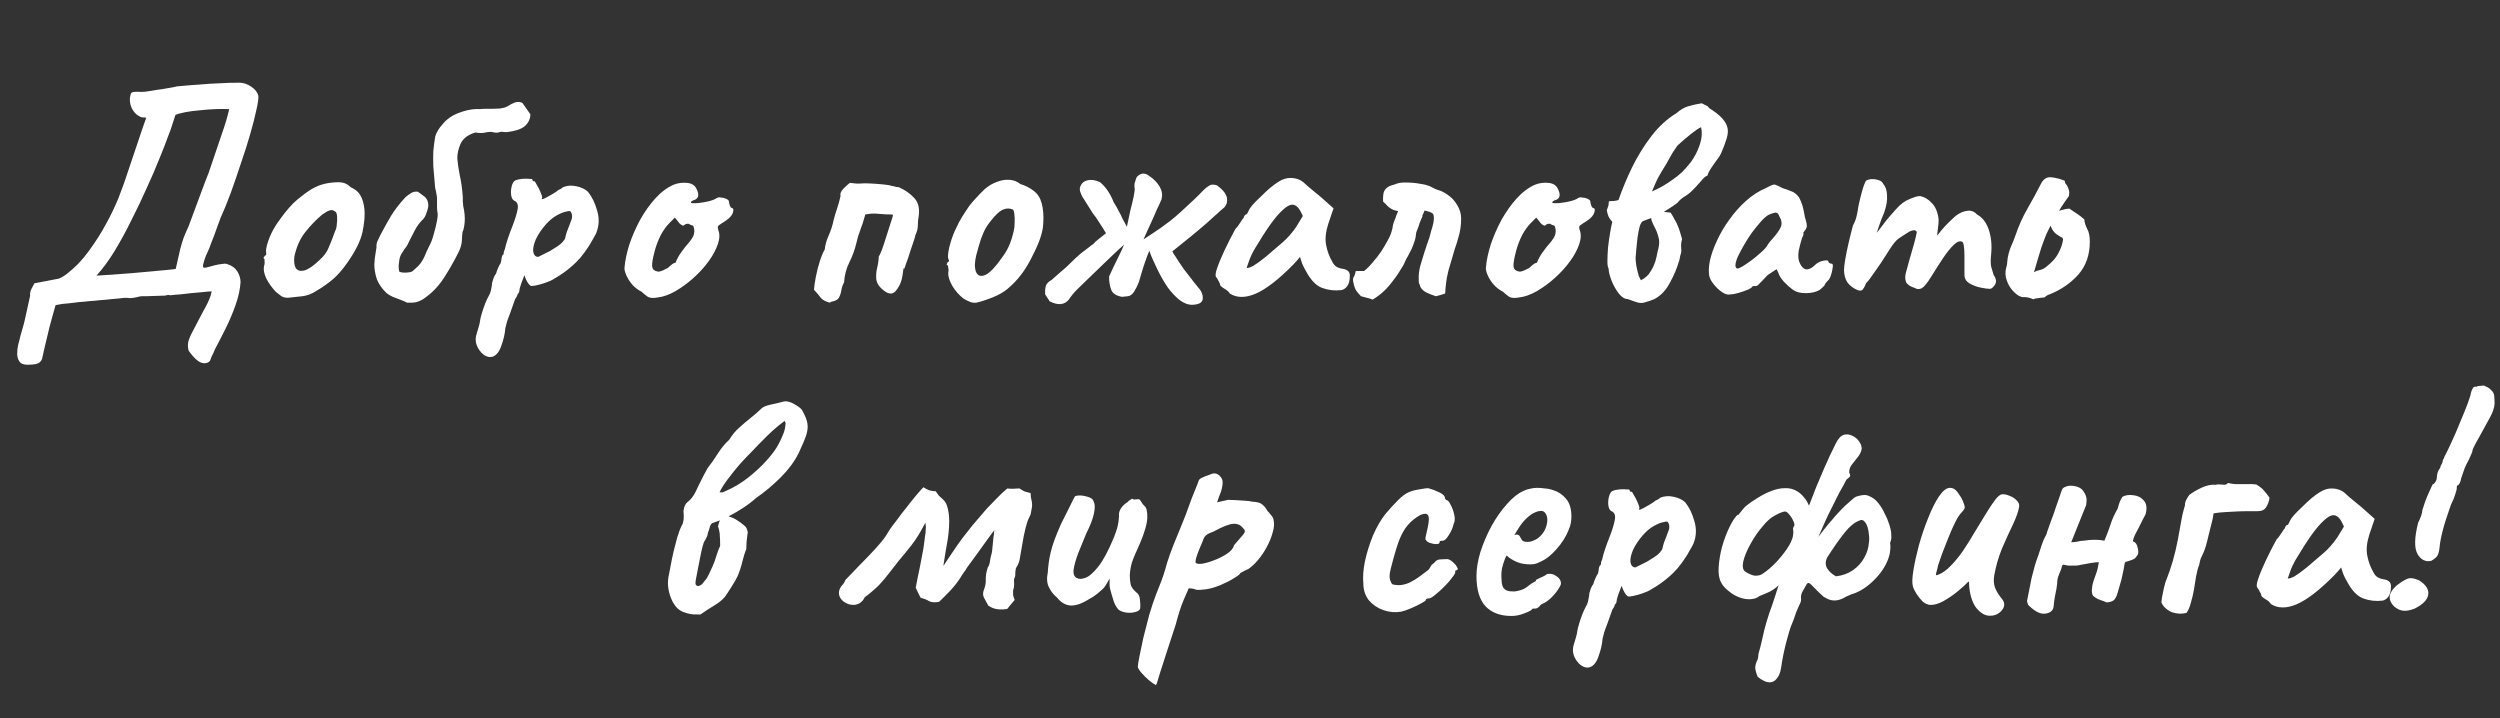 <?xml version="1.0" encoding="UTF-8"?> <svg xmlns="http://www.w3.org/2000/svg" width="181" height="52" viewBox="0 0 181 52" fill="none"><rect x="0" y="0" width="181" height="52" fill="#333333" stroke="none"/> <path d="M1.979 26.407C1.697 26.407 1.504 26.325 1.4 26.162C1.297 26.014 1.245 25.828 1.245 25.606C1.245 25.384 1.267 25.176 1.311 24.983C1.371 24.776 1.423 24.568 1.467 24.36C1.527 24.153 1.586 23.945 1.645 23.738C1.704 23.545 1.756 23.345 1.801 23.137L2.179 21.424C2.164 21.246 2.194 21.083 2.268 20.935C2.342 20.787 2.416 20.646 2.49 20.512L4.225 20.179C4.389 20.134 4.596 20.015 4.848 19.823C5.115 19.615 5.389 19.37 5.671 19.089C5.953 18.792 6.205 18.488 6.428 18.177C6.917 17.509 7.332 16.857 7.673 16.219C8.029 15.582 8.34 14.929 8.607 14.262C8.874 13.58 9.134 12.846 9.386 12.06C9.653 11.274 9.949 10.391 10.276 9.413C10.335 9.264 10.387 9.116 10.431 8.968C10.476 8.82 10.528 8.671 10.587 8.523C10.528 8.508 10.454 8.501 10.365 8.501C10.276 8.501 10.224 8.493 10.209 8.478C9.898 8.345 9.668 8.115 9.519 7.789C9.386 7.463 9.364 7.151 9.453 6.855C9.467 6.736 9.549 6.669 9.697 6.654C9.846 6.64 10.016 6.64 10.209 6.654C10.402 6.654 10.572 6.64 10.72 6.61C11.136 6.536 11.477 6.484 11.744 6.454C12.011 6.41 12.226 6.373 12.389 6.343C12.567 6.313 12.708 6.284 12.811 6.254C13.434 6.195 13.983 6.15 14.457 6.121C14.947 6.076 15.414 6.046 15.859 6.032C16.319 6.002 16.808 5.987 17.327 5.987C17.623 5.987 17.913 6.084 18.194 6.276C18.476 6.469 18.647 6.692 18.706 6.944C18.721 7.151 18.669 7.507 18.55 8.011C18.447 8.501 18.298 9.079 18.105 9.746C17.913 10.414 17.69 11.111 17.438 11.837C17.201 12.564 16.956 13.276 16.704 13.973C16.452 14.655 16.207 15.255 15.97 15.774C15.866 16.056 15.762 16.338 15.659 16.62C15.57 16.887 15.444 17.22 15.28 17.621C15.221 17.813 15.132 18.036 15.014 18.288C14.895 18.525 14.799 18.792 14.724 19.089C14.68 19.252 14.687 19.348 14.747 19.378C14.821 19.393 14.932 19.378 15.08 19.333C15.229 19.289 15.392 19.244 15.57 19.2C15.762 19.155 15.933 19.126 16.081 19.111C16.155 19.096 16.222 19.089 16.281 19.089C16.356 19.089 16.422 19.104 16.482 19.133C16.808 19.237 17.045 19.415 17.193 19.667C17.342 19.919 17.416 20.171 17.416 20.423C17.386 20.927 17.268 21.476 17.06 22.069C16.852 22.662 16.608 23.241 16.326 23.804C16.044 24.368 15.785 24.872 15.547 25.317C15.518 25.406 15.481 25.495 15.436 25.584C15.392 25.673 15.347 25.762 15.303 25.851C15.273 25.954 15.236 26.051 15.191 26.14C15.073 26.259 14.932 26.31 14.769 26.296C14.606 26.296 14.428 26.214 14.235 26.051C14.057 25.903 13.864 25.68 13.657 25.384C13.597 25.176 13.59 24.961 13.634 24.738C13.694 24.516 13.812 24.242 13.99 23.916C14.242 23.426 14.487 22.959 14.724 22.514C14.976 22.084 15.154 21.706 15.258 21.38L15.325 21.091C15.088 21.105 14.843 21.128 14.591 21.157C14.354 21.172 14.102 21.194 13.835 21.224C13.582 21.254 13.323 21.283 13.056 21.313C12.804 21.328 12.552 21.35 12.3 21.38C12.255 21.35 12.211 21.343 12.166 21.358C12.122 21.358 12.048 21.372 11.944 21.402L10.543 21.447C10.439 21.447 10.35 21.447 10.276 21.447C10.216 21.447 10.157 21.454 10.098 21.469C9.757 21.558 9.505 21.595 9.341 21.58C9.178 21.55 8.956 21.558 8.674 21.602C8.437 21.617 8.192 21.639 7.94 21.669C7.703 21.698 7.458 21.721 7.206 21.736C6.969 21.765 6.724 21.788 6.472 21.802C6.235 21.832 5.99 21.854 5.738 21.869C5.501 21.899 5.256 21.928 5.004 21.958C4.841 21.973 4.678 21.988 4.515 22.003C4.351 22.032 4.188 22.062 4.025 22.091C3.877 22.596 3.729 23.13 3.58 23.693C3.447 24.271 3.328 24.768 3.224 25.183C3.135 25.599 3.084 25.828 3.069 25.873C3.054 26.021 2.98 26.147 2.846 26.251C2.728 26.355 2.438 26.407 1.979 26.407ZM6.984 19.956C7.236 19.941 7.592 19.919 8.051 19.889C8.511 19.86 9 19.823 9.519 19.778C10.038 19.734 10.535 19.689 11.01 19.645C11.484 19.6 11.877 19.563 12.189 19.534C12.515 19.504 12.693 19.482 12.723 19.467C12.871 18.799 12.982 18.31 13.056 17.999C13.145 17.672 13.227 17.405 13.301 17.198C13.39 16.976 13.508 16.701 13.657 16.375C13.761 16.108 13.857 15.848 13.946 15.596C14.05 15.329 14.146 15.07 14.235 14.818C14.339 14.551 14.435 14.291 14.524 14.039C14.628 13.772 14.724 13.513 14.813 13.261C14.917 12.994 15.021 12.727 15.125 12.46C15.481 11.407 15.785 10.51 16.037 9.769C16.304 9.012 16.489 8.389 16.593 7.9C16.296 7.885 15.955 7.885 15.57 7.9C15.199 7.915 14.821 7.945 14.435 7.989C14.065 8.019 13.723 8.063 13.412 8.123C13.101 8.182 12.863 8.249 12.7 8.323L12.433 9.146C12.418 9.22 12.329 9.465 12.166 9.88C12.018 10.295 11.81 10.829 11.543 11.481C11.291 12.119 10.988 12.823 10.632 13.595C10.29 14.366 9.92 15.144 9.519 15.93C9.134 16.716 8.726 17.465 8.296 18.177C7.866 18.874 7.428 19.467 6.984 19.956ZM20.845 21.558C20.652 21.558 20.497 21.521 20.378 21.447C20.274 21.372 20.141 21.268 19.977 21.135C19.696 20.838 19.466 20.52 19.288 20.179C19.125 19.837 19.066 19.541 19.11 19.289C19.154 19.17 19.169 19.059 19.154 18.955C19.154 18.837 19.154 18.777 19.154 18.777C19.08 18.703 19.058 18.659 19.088 18.644C19.117 18.614 19.147 18.57 19.177 18.51C19.266 18.51 19.295 18.429 19.266 18.266C19.236 18.147 19.28 17.895 19.399 17.509C19.533 17.109 19.711 16.731 19.933 16.375C20.022 16.227 20.155 16.034 20.333 15.797C20.511 15.544 20.704 15.3 20.912 15.062C21.134 14.81 21.334 14.61 21.512 14.462C21.883 14.151 22.224 13.899 22.535 13.706C22.862 13.513 23.188 13.379 23.514 13.305C23.84 13.231 24.174 13.194 24.515 13.194C24.871 13.194 25.16 13.313 25.383 13.55C25.724 13.698 25.961 13.899 26.095 14.151C26.243 14.403 26.339 14.729 26.384 15.129C26.428 15.574 26.384 16.123 26.25 16.775C26.117 17.413 25.753 18.154 25.16 19C24.79 19.534 24.426 19.949 24.07 20.245C23.714 20.542 23.322 20.816 22.891 21.068C22.58 21.276 22.246 21.402 21.89 21.447C21.535 21.491 21.186 21.528 20.845 21.558ZM23.114 18.844C23.44 18.562 23.67 18.251 23.803 17.91C23.952 17.569 24.107 17.168 24.27 16.709C24.33 16.62 24.367 16.471 24.382 16.264C24.411 16.056 24.419 15.856 24.404 15.663C24.389 15.456 24.337 15.337 24.248 15.307C24.115 15.203 23.981 15.181 23.848 15.241C23.714 15.285 23.544 15.381 23.336 15.53C22.891 15.9 22.476 16.33 22.091 16.82C21.72 17.294 21.46 17.88 21.312 18.577C21.268 18.948 21.305 19.23 21.423 19.422C21.557 19.6 21.764 19.652 22.046 19.578C22.343 19.489 22.699 19.244 23.114 18.844ZM29.46 21.914C29.371 21.854 29.223 21.788 29.015 21.713C28.822 21.639 28.63 21.565 28.437 21.491C28.244 21.402 28.096 21.313 27.992 21.224C27.651 20.898 27.414 20.557 27.28 20.201C27.162 19.83 27.102 19.482 27.102 19.155C27.117 18.829 27.147 18.555 27.191 18.332C27.236 18.095 27.258 17.954 27.258 17.91C27.243 17.732 27.273 17.569 27.347 17.42C27.421 17.272 27.48 17.146 27.525 17.042C27.807 16.508 28.066 16.041 28.303 15.641C28.541 15.241 28.889 14.788 29.349 14.284C29.482 14.165 29.623 14.062 29.771 13.973C29.92 13.884 30.083 13.854 30.261 13.884L30.772 14.262C30.906 14.41 30.98 14.558 30.995 14.707C31.024 14.855 31.01 15.018 30.95 15.196C30.921 15.3 30.884 15.411 30.839 15.53C30.795 15.648 30.735 15.752 30.661 15.841C30.409 16.078 30.201 16.353 30.038 16.664C29.89 16.961 29.749 17.235 29.616 17.487C29.556 17.635 29.49 17.761 29.416 17.865C29.341 17.954 29.267 18.058 29.193 18.177C29.149 18.251 29.097 18.332 29.037 18.421C28.993 18.51 28.956 18.614 28.926 18.733C28.882 19.015 28.86 19.2 28.86 19.289C28.86 19.378 28.874 19.504 28.904 19.667C29.023 19.726 29.201 19.748 29.438 19.734C29.675 19.719 29.823 19.682 29.883 19.622C30.164 19.385 30.357 19.192 30.461 19.044C30.58 18.881 30.676 18.71 30.75 18.532C30.824 18.34 30.936 18.095 31.084 17.799C31.203 17.591 31.306 17.317 31.395 16.976C31.499 16.634 31.581 16.301 31.64 15.975C31.699 15.648 31.707 15.433 31.662 15.329C31.647 15.211 31.64 15.062 31.64 14.885C31.64 14.707 31.64 14.536 31.64 14.373C31.64 14.299 31.633 14.225 31.618 14.151C31.603 14.076 31.588 13.995 31.573 13.906C31.558 13.802 31.536 13.706 31.506 13.617C31.447 12.994 31.403 12.475 31.373 12.06C31.358 11.644 31.358 11.274 31.373 10.947C31.403 10.621 31.447 10.273 31.506 9.902C31.566 9.68 31.684 9.45 31.862 9.212C32.055 8.96 32.226 8.775 32.374 8.656C32.641 8.419 33.012 8.226 33.486 8.078C33.961 7.93 34.383 7.87 34.754 7.9C34.858 7.885 34.991 7.878 35.154 7.878C35.318 7.878 35.488 7.878 35.666 7.878C35.859 7.863 36.037 7.856 36.2 7.856C36.333 7.826 36.444 7.804 36.533 7.789C36.637 7.759 36.808 7.67 37.045 7.522C37.342 7.359 37.601 7.337 37.824 7.455L38.402 8.278C38.387 8.634 38.246 8.923 37.979 9.146C37.727 9.353 37.297 9.494 36.689 9.568C36.585 9.568 36.489 9.561 36.4 9.546C36.311 9.531 36.23 9.539 36.155 9.568C36.052 9.613 35.933 9.62 35.8 9.591C35.666 9.561 35.584 9.546 35.555 9.546C35.407 9.546 35.236 9.568 35.043 9.613C34.85 9.643 34.643 9.635 34.42 9.591C33.886 9.754 33.531 10.021 33.353 10.391C33.19 10.762 33.108 11.118 33.108 11.459C33.138 11.83 33.197 12.238 33.286 12.682C33.39 13.127 33.464 13.661 33.508 14.284C33.508 14.388 33.508 14.492 33.508 14.595C33.523 14.684 33.531 14.781 33.531 14.885C33.634 15.329 33.672 15.73 33.642 16.086C33.612 16.427 33.56 16.664 33.486 16.797C33.471 16.872 33.456 17.057 33.442 17.354C33.442 17.635 33.36 17.939 33.197 18.266C32.841 18.977 32.47 19.622 32.085 20.201C31.714 20.764 31.247 21.239 30.683 21.624C30.506 21.743 30.328 21.825 30.15 21.869C29.972 21.914 29.742 21.928 29.46 21.914ZM35.652 25.828C35.444 25.888 35.229 25.836 35.007 25.673C34.799 25.51 34.636 25.287 34.517 25.005C34.413 24.724 34.413 24.434 34.517 24.138C34.547 24.049 34.591 23.901 34.651 23.693C34.71 23.5 34.747 23.33 34.762 23.181C34.777 23.078 34.821 22.9 34.895 22.648C34.969 22.41 35.051 22.173 35.14 21.936C35.244 21.698 35.325 21.528 35.385 21.424C35.474 21.276 35.533 21.105 35.563 20.913C35.607 20.72 35.629 20.572 35.629 20.468C35.659 20.364 35.696 20.245 35.741 20.112C35.8 19.978 35.859 19.875 35.919 19.8C35.948 19.682 35.993 19.556 36.052 19.422C36.111 19.274 36.178 19.148 36.252 19.044C36.282 18.94 36.304 18.814 36.319 18.666C36.349 18.518 36.393 18.436 36.452 18.421C36.467 18.362 36.475 18.303 36.475 18.243C36.489 18.184 36.519 18.102 36.564 17.999C36.593 17.836 36.66 17.598 36.764 17.287C36.868 16.976 36.994 16.634 37.142 16.264C37.305 15.834 37.416 15.463 37.476 15.152C37.535 14.825 37.453 14.618 37.231 14.529C37.112 14.469 37.038 14.336 37.008 14.128C36.979 13.906 36.994 13.683 37.053 13.461C37.112 13.239 37.201 13.105 37.32 13.061C37.453 13.001 37.616 12.964 37.809 12.949C38.002 12.935 38.172 12.935 38.321 12.949C38.484 12.949 38.558 12.964 38.543 12.994C38.543 13.068 38.58 13.113 38.654 13.127C38.684 13.083 38.743 13.15 38.832 13.328C38.936 13.491 39.033 13.676 39.122 13.884C39.211 14.091 39.255 14.232 39.255 14.306C39.225 14.366 39.211 14.403 39.211 14.418C39.211 14.418 39.24 14.418 39.3 14.418C39.3 14.418 39.381 14.38 39.544 14.306C39.707 14.217 39.878 14.121 40.056 14.017C40.249 13.899 40.375 13.809 40.434 13.75C40.434 13.75 40.471 13.735 40.545 13.706C40.634 13.661 40.708 13.609 40.768 13.55C41.064 13.431 41.383 13.409 41.724 13.483C42.08 13.557 42.362 13.691 42.569 13.884C42.866 14.254 43.088 14.714 43.237 15.263C43.4 15.811 43.377 16.345 43.17 16.864C43.14 16.938 43.074 17.064 42.97 17.242C42.881 17.405 42.792 17.561 42.703 17.709C42.614 17.843 42.569 17.91 42.569 17.91C42.228 18.444 41.85 18.888 41.435 19.244C41.035 19.6 40.597 19.912 40.123 20.179C39.974 20.282 39.767 20.379 39.5 20.468C39.248 20.557 39.01 20.623 38.788 20.668C38.58 20.712 38.454 20.72 38.41 20.69C38.247 20.572 38.098 20.319 37.965 19.934C37.891 20.127 37.817 20.319 37.742 20.512C37.683 20.69 37.646 20.809 37.631 20.868C37.616 20.972 37.602 21.061 37.587 21.135C37.572 21.194 37.535 21.246 37.476 21.291C37.476 21.291 37.468 21.32 37.453 21.38C37.438 21.439 37.387 21.528 37.298 21.647C37.149 22.077 37.031 22.41 36.942 22.648C36.853 22.9 36.779 23.1 36.719 23.248C36.675 23.411 36.63 23.582 36.586 23.76C36.556 24.16 36.46 24.583 36.297 25.028C36.148 25.473 35.933 25.739 35.652 25.828ZM38.966 18.599C39.025 18.57 39.129 18.518 39.277 18.444C39.44 18.369 39.618 18.28 39.811 18.177C40.004 18.058 40.182 17.947 40.345 17.843C40.523 17.724 40.649 17.621 40.723 17.532C40.842 17.398 40.908 17.294 40.923 17.22C40.938 17.131 40.975 16.99 41.035 16.797C41.079 16.679 41.131 16.546 41.19 16.397C41.25 16.249 41.301 16.108 41.346 15.975C41.405 15.856 41.428 15.737 41.413 15.619C41.413 15.485 41.368 15.374 41.279 15.285C41.22 15.27 41.079 15.292 40.857 15.352C40.649 15.411 40.404 15.53 40.123 15.708C39.856 15.886 39.589 16.145 39.322 16.486C39.01 16.887 38.803 17.25 38.699 17.576C38.595 17.887 38.573 18.14 38.632 18.332C38.691 18.51 38.803 18.599 38.966 18.599ZM47.616 21.535C47.305 21.595 47.068 21.58 46.905 21.491C46.756 21.387 46.601 21.261 46.438 21.113C46.2 20.994 45.985 20.831 45.792 20.623C45.6 20.401 45.451 20.171 45.347 19.934C45.244 19.697 45.199 19.511 45.214 19.378C45.259 18.859 45.377 18.295 45.57 17.687C45.778 17.079 46.037 16.486 46.349 15.908C46.675 15.329 47.038 14.818 47.438 14.373C47.854 13.913 48.298 13.58 48.773 13.372C49.07 13.253 49.389 13.209 49.73 13.239C50.071 13.268 50.3 13.409 50.419 13.661C50.642 14.091 50.59 14.366 50.263 14.484C50.219 14.484 50.167 14.507 50.108 14.551C50.048 14.581 50.019 14.625 50.019 14.684C50.078 14.714 50.241 14.722 50.508 14.707C50.775 14.677 51.042 14.633 51.309 14.573C51.591 14.499 51.776 14.425 51.865 14.351C51.954 14.306 52.021 14.284 52.065 14.284C52.11 14.284 52.221 14.299 52.399 14.329C52.651 14.403 52.777 14.492 52.777 14.595C52.777 14.655 52.799 14.751 52.844 14.885C52.888 15.003 52.94 15.062 52.999 15.062C53.103 15.077 53.125 15.181 53.066 15.374C53.022 15.567 52.851 15.767 52.554 15.975C52.273 16.152 52.095 16.271 52.021 16.33C51.961 16.375 51.954 16.479 51.998 16.642C52.117 16.924 52.11 17.265 51.976 17.665C51.843 18.065 51.62 18.481 51.309 18.911C50.997 19.341 50.627 19.748 50.197 20.134C49.781 20.505 49.344 20.824 48.884 21.091C48.439 21.343 48.017 21.491 47.616 21.535ZM47.683 19.667C47.742 19.667 47.846 19.637 47.995 19.578C48.143 19.504 48.261 19.445 48.35 19.4C48.41 19.341 48.484 19.274 48.573 19.2C48.677 19.111 48.758 19.059 48.818 19.044C48.877 19.044 48.914 19.022 48.929 18.977C48.944 18.918 48.995 18.807 49.084 18.644C49.173 18.466 49.351 18.206 49.618 17.865C49.915 17.539 50.108 17.279 50.197 17.087C50.286 16.879 50.293 16.657 50.219 16.419C50.204 16.36 50.16 16.323 50.085 16.308C50.026 16.293 49.944 16.256 49.841 16.197C49.693 16.197 49.589 16.234 49.529 16.308C49.485 16.367 49.381 16.33 49.218 16.197L48.862 15.752L48.484 16.13C48.247 16.367 48.032 16.664 47.839 17.02C47.661 17.376 47.52 17.739 47.416 18.11C47.312 18.481 47.246 18.807 47.216 19.089C47.201 19.311 47.238 19.459 47.327 19.534C47.416 19.608 47.535 19.652 47.683 19.667ZM60.089 21.914C59.778 21.839 59.556 21.721 59.422 21.558C59.303 21.395 59.14 21.202 58.933 20.979C58.947 20.742 58.992 20.431 59.066 20.045C59.14 19.66 59.237 19.281 59.355 18.911C59.474 18.54 59.593 18.258 59.711 18.065C59.741 17.739 59.837 17.398 60 17.042C60.163 16.672 60.282 16.301 60.356 15.93C60.43 15.633 60.512 15.359 60.601 15.107C60.69 14.84 60.764 14.581 60.823 14.329C60.853 14.239 60.86 14.158 60.846 14.084C60.846 13.995 60.875 13.906 60.935 13.817C61.023 13.698 61.12 13.595 61.224 13.505C61.328 13.402 61.431 13.313 61.535 13.239C61.698 13.253 61.832 13.268 61.935 13.283C62.054 13.298 62.195 13.298 62.358 13.283C62.492 13.268 62.707 13.268 63.003 13.283C63.315 13.298 63.619 13.32 63.915 13.35C64.227 13.379 64.442 13.416 64.56 13.461C64.694 13.476 64.79 13.498 64.849 13.528C64.909 13.543 64.983 13.55 65.072 13.55C65.532 13.758 65.902 14.017 66.184 14.329C66.481 14.64 66.592 15.07 66.518 15.619C66.473 15.856 66.451 16.093 66.451 16.33C66.451 16.553 66.392 16.783 66.273 17.02C66.273 17.079 66.228 17.235 66.14 17.487C66.065 17.724 65.976 17.991 65.873 18.288C65.784 18.584 65.695 18.844 65.606 19.066C65.576 19.17 65.546 19.259 65.517 19.333C65.487 19.407 65.465 19.459 65.45 19.489C65.45 19.37 65.435 19.37 65.406 19.489C65.391 19.608 65.368 19.763 65.339 19.956C65.309 20.149 65.272 20.297 65.228 20.401C65.153 20.638 65.02 20.868 64.827 21.091C64.634 21.298 64.39 21.306 64.093 21.113C64.064 21.083 64.034 21.061 64.004 21.046C63.974 21.016 63.945 20.994 63.915 20.979C63.648 20.757 63.493 20.52 63.448 20.267C63.418 20.001 63.433 19.726 63.493 19.445C63.567 19.163 63.611 18.866 63.626 18.555C63.67 18.51 63.745 18.355 63.849 18.088C63.952 17.806 64.056 17.494 64.16 17.153C64.278 16.797 64.382 16.471 64.471 16.175C64.575 15.878 64.634 15.685 64.649 15.596C64.649 15.582 64.642 15.574 64.627 15.574C64.627 15.559 64.627 15.544 64.627 15.53C64.286 15.53 63.96 15.515 63.648 15.485C63.337 15.441 63.003 15.456 62.647 15.53C62.633 15.544 62.625 15.567 62.625 15.596C62.625 15.626 62.618 15.656 62.603 15.685C62.514 16.012 62.41 16.33 62.291 16.642C62.173 16.938 62.076 17.257 62.002 17.598C61.884 18.088 61.713 18.555 61.491 19C61.268 19.445 61.142 19.927 61.112 20.445C61.009 20.623 60.942 20.816 60.912 21.024C60.883 21.217 60.823 21.395 60.734 21.558C60.645 21.706 60.46 21.802 60.178 21.847C60.163 21.862 60.149 21.869 60.134 21.869C60.119 21.884 60.104 21.899 60.089 21.914ZM70.678 21.914C70.485 21.928 70.33 21.906 70.211 21.847C70.092 21.802 69.944 21.728 69.766 21.624C69.44 21.372 69.165 21.061 68.943 20.69C68.736 20.319 68.639 20.008 68.654 19.756C68.684 19.622 68.684 19.504 68.654 19.4C68.639 19.296 68.632 19.244 68.632 19.244C68.543 19.17 68.513 19.126 68.543 19.111C68.572 19.081 68.595 19.037 68.609 18.977C68.728 18.948 68.743 18.866 68.654 18.733C68.609 18.614 68.632 18.347 68.721 17.932C68.825 17.502 68.958 17.102 69.121 16.731C69.195 16.568 69.299 16.353 69.433 16.086C69.581 15.819 69.744 15.552 69.922 15.285C70.1 15.003 70.263 14.781 70.411 14.618C70.737 14.247 71.027 13.943 71.279 13.706C71.546 13.468 71.842 13.29 72.168 13.172C72.465 13.053 72.762 13.001 73.058 13.016C73.37 13.031 73.644 13.135 73.881 13.328C74.237 13.431 74.556 13.595 74.838 13.817C75.119 14.024 75.312 14.321 75.416 14.707C75.535 15.137 75.572 15.648 75.527 16.241C75.498 16.82 75.246 17.569 74.771 18.488C74.489 19.066 74.207 19.534 73.926 19.889C73.659 20.245 73.332 20.586 72.947 20.913C72.665 21.15 72.302 21.358 71.857 21.535C71.412 21.713 71.019 21.839 70.678 21.914ZM72.613 18.555C72.806 18.288 72.954 18.028 73.058 17.776C73.177 17.524 73.288 17.176 73.392 16.731C73.436 16.568 73.459 16.367 73.459 16.13C73.473 15.893 73.466 15.678 73.436 15.485C73.421 15.278 73.37 15.166 73.281 15.152C73.088 15.077 72.888 15.077 72.68 15.152C72.487 15.211 72.257 15.389 71.99 15.685C71.753 15.952 71.56 16.204 71.412 16.442C71.279 16.664 71.153 16.938 71.034 17.265C70.93 17.576 70.812 17.984 70.678 18.488C70.559 18.977 70.552 19.37 70.656 19.667C70.775 19.964 70.997 20.045 71.323 19.912C71.649 19.778 72.079 19.326 72.613 18.555ZM88.638 15.018C88.579 15.062 88.482 15.144 88.349 15.263C88.23 15.381 88.082 15.515 87.904 15.663C87.741 15.811 87.563 15.975 87.37 16.152C87.177 16.316 86.984 16.479 86.792 16.642C86.599 16.805 86.421 16.953 86.258 17.087L84.879 18.199C84.908 18.258 84.938 18.317 84.968 18.377C85.012 18.436 85.049 18.488 85.079 18.532C85.227 18.77 85.427 19.074 85.68 19.445C85.946 19.8 86.198 20.127 86.436 20.423C86.673 20.72 86.829 20.913 86.903 21.002C87.022 21.194 87.081 21.372 87.081 21.535C87.096 21.698 87.044 21.825 86.925 21.914C86.806 22.003 86.606 22.054 86.325 22.069C86.013 22.069 85.702 21.951 85.39 21.713C85.094 21.476 84.805 21.165 84.523 20.779C84.256 20.379 84.011 19.949 83.789 19.489C83.685 19.267 83.581 19.044 83.477 18.822C83.374 18.599 83.285 18.377 83.21 18.154C83.151 18.303 83.092 18.451 83.032 18.599C82.988 18.748 82.944 18.874 82.899 18.977C82.869 19.081 82.825 19.215 82.766 19.378C82.721 19.541 82.669 19.712 82.61 19.889C82.565 20.067 82.513 20.245 82.454 20.423C82.35 20.69 82.232 20.927 82.098 21.135C81.965 21.328 81.817 21.432 81.653 21.447L81.231 21.491C80.816 21.417 80.556 21.246 80.452 20.979C80.349 20.712 80.296 20.394 80.296 20.023C80.489 19.593 80.689 19.17 80.897 18.755C81.105 18.34 81.268 17.991 81.386 17.709C81.238 17.843 81.09 17.977 80.942 18.11C80.808 18.243 80.667 18.377 80.519 18.51C80.356 18.673 80.178 18.844 79.985 19.022C79.792 19.2 79.592 19.393 79.385 19.6C79.177 19.793 78.947 20.015 78.695 20.267C78.458 20.49 78.221 20.72 77.983 20.957C77.746 21.194 77.546 21.439 77.383 21.691C77.071 22.077 76.612 22.121 76.004 21.825L75.67 21.313C75.655 21.016 75.677 20.794 75.737 20.646C75.811 20.497 75.944 20.371 76.137 20.267C76.196 20.208 76.33 20.09 76.537 19.912C76.76 19.719 76.997 19.511 77.249 19.289C77.501 19.052 77.716 18.844 77.894 18.666C77.968 18.592 78.094 18.481 78.272 18.332C78.465 18.184 78.65 18.043 78.829 17.91C79.006 17.761 79.11 17.687 79.14 17.687C79.214 17.584 79.347 17.457 79.54 17.309C79.733 17.161 79.911 17.02 80.074 16.887C79.926 16.634 79.763 16.375 79.585 16.108C79.422 15.841 79.266 15.619 79.118 15.441C78.777 14.907 78.525 14.507 78.361 14.239C78.213 13.958 78.154 13.743 78.183 13.595C78.272 13.298 78.45 13.12 78.717 13.061C78.999 12.986 79.31 13.031 79.651 13.194C80.067 13.55 80.393 14.032 80.63 14.64C80.793 14.892 80.919 15.114 81.008 15.307C81.112 15.485 81.201 15.663 81.275 15.841C81.364 16.004 81.468 16.197 81.587 16.419C81.661 16.049 81.742 15.663 81.831 15.263C81.935 14.862 82.017 14.521 82.076 14.239C82.106 14.076 82.128 13.943 82.143 13.839C82.158 13.72 82.158 13.639 82.143 13.595C82.128 13.505 82.128 13.402 82.143 13.283C82.172 13.164 82.202 13.068 82.232 12.994C82.261 12.831 82.373 12.705 82.565 12.616C82.773 12.527 82.981 12.564 83.188 12.727C83.544 12.964 83.804 13.231 83.967 13.528C84.13 13.809 84.174 14.106 84.1 14.418C83.996 14.67 83.885 14.914 83.766 15.152C83.663 15.389 83.559 15.626 83.455 15.863C83.351 16.101 83.24 16.345 83.121 16.597C83.018 16.835 82.906 17.079 82.788 17.331L82.855 17.287C83.314 16.99 83.715 16.723 84.056 16.486C84.397 16.234 84.627 16.064 84.745 15.975C84.953 15.811 85.205 15.596 85.501 15.329C85.813 15.048 86.117 14.766 86.413 14.484C86.725 14.188 86.955 13.958 87.103 13.795C87.266 13.632 87.415 13.513 87.548 13.439C87.681 13.35 87.867 13.342 88.104 13.416C88.312 13.565 88.475 13.713 88.593 13.861C88.712 13.995 88.794 14.158 88.838 14.351C88.868 14.633 88.801 14.855 88.638 15.018ZM89.03 21.246C88.971 21.128 88.837 21.009 88.63 20.89C88.437 20.772 88.34 20.683 88.34 20.623C88.34 20.564 88.303 20.475 88.229 20.357C88.17 20.223 88.111 20.127 88.051 20.067C87.977 19.978 87.999 19.763 88.118 19.422C88.237 19.066 88.415 18.636 88.652 18.132C88.889 17.628 89.149 17.116 89.43 16.597C89.549 16.479 89.668 16.323 89.786 16.13C89.905 15.938 89.994 15.811 90.053 15.752C90.053 15.693 90.075 15.641 90.12 15.596C90.164 15.537 90.216 15.507 90.276 15.507L90.454 15.152C90.483 15.092 90.572 14.974 90.721 14.796C90.884 14.618 91.076 14.425 91.299 14.217C91.521 13.995 91.744 13.787 91.966 13.595C92.203 13.402 92.396 13.261 92.544 13.172C92.856 12.964 93.175 12.868 93.501 12.883C93.842 12.898 94.131 13.001 94.368 13.194C94.413 13.239 94.509 13.328 94.658 13.461C94.821 13.595 94.999 13.743 95.191 13.906C95.399 14.069 95.577 14.217 95.725 14.351L96.548 15.085L96.17 16.197C95.977 16.79 95.925 17.309 96.014 17.754C96.103 18.199 96.244 18.584 96.437 18.911C96.511 19.074 96.608 19.2 96.726 19.289C96.86 19.378 97.03 19.437 97.238 19.467C97.356 19.482 97.468 19.526 97.572 19.6C97.675 19.674 97.727 19.793 97.727 19.956C97.727 20.312 97.66 20.572 97.527 20.735C97.408 20.883 97.275 20.972 97.127 21.002C96.637 21.061 96.17 21.009 95.725 20.846C95.28 20.683 94.88 20.26 94.524 19.578C94.465 19.489 94.383 19.326 94.279 19.089C94.191 18.837 94.139 18.673 94.124 18.599C94.064 18.673 93.983 18.77 93.879 18.888C93.79 18.992 93.701 19.089 93.612 19.178C92.559 20.245 91.655 20.942 90.898 21.268C90.157 21.58 89.534 21.573 89.03 21.246ZM90.253 19.4C90.357 19.415 90.52 19.363 90.743 19.244C90.965 19.111 91.262 18.896 91.632 18.599C92.137 18.169 92.552 17.813 92.878 17.532C93.204 17.25 93.523 16.887 93.835 16.442L94.324 15.641C94.176 15.3 94.042 15.077 93.924 14.974C93.805 14.87 93.686 14.818 93.568 14.818C93.375 14.818 93.145 14.944 92.878 15.196C92.611 15.433 92.307 15.789 91.966 16.264C91.64 16.723 91.269 17.302 90.854 17.999C90.661 18.325 90.513 18.644 90.409 18.955C90.305 19.252 90.253 19.4 90.253 19.4ZM99.38 21.691C99.232 21.632 99.091 21.587 98.958 21.558C98.824 21.528 98.683 21.491 98.535 21.447C98.402 21.313 98.283 21.172 98.179 21.024C98.09 20.861 98.031 20.69 98.001 20.512C97.942 20.319 97.942 20.171 98.001 20.067C98.076 19.949 98.127 19.8 98.157 19.622C98.261 19.622 98.357 19.622 98.446 19.622C98.55 19.622 98.654 19.622 98.758 19.622C98.965 19.459 99.173 19.252 99.38 19C99.603 18.748 99.811 18.481 100.003 18.199C100.166 17.947 100.315 17.695 100.448 17.443C100.596 17.191 100.7 16.953 100.76 16.731C100.804 16.582 100.834 16.442 100.849 16.308C100.878 16.175 100.923 16.041 100.982 15.908C101.027 15.804 101.064 15.7 101.093 15.596C101.138 15.493 101.182 15.389 101.227 15.285C101.049 15.255 100.9 15.211 100.782 15.152C100.678 15.092 100.574 15.018 100.47 14.929C100.381 14.825 100.27 14.714 100.137 14.595C100.122 14.343 100.137 14.121 100.181 13.928C100.241 13.735 100.374 13.587 100.582 13.483C100.641 13.454 100.7 13.431 100.76 13.416C100.834 13.387 100.908 13.365 100.982 13.35C101.204 13.246 101.486 13.201 101.827 13.216C102.168 13.216 102.495 13.246 102.806 13.305C102.895 13.32 102.984 13.335 103.073 13.35C103.162 13.365 103.243 13.387 103.318 13.416C103.451 13.446 103.577 13.498 103.696 13.572C103.829 13.646 103.963 13.706 104.096 13.75C104.215 13.78 104.333 13.824 104.452 13.884C104.571 13.943 104.682 14.01 104.786 14.084C105.082 14.277 105.32 14.529 105.497 14.84C105.69 15.152 105.787 15.478 105.787 15.819C105.787 16.308 105.72 16.768 105.586 17.198C105.512 17.48 105.423 17.761 105.32 18.043C105.231 18.325 105.149 18.607 105.075 18.888C105.03 19.037 104.986 19.185 104.941 19.333C104.897 19.467 104.86 19.608 104.83 19.756C104.771 19.993 104.726 20.238 104.697 20.49C104.667 20.727 104.645 20.979 104.63 21.246C104.526 21.276 104.415 21.313 104.296 21.358C104.193 21.387 104.081 21.417 103.963 21.447C103.77 21.387 103.555 21.306 103.318 21.202C103.095 21.098 102.932 20.95 102.828 20.757C102.813 20.712 102.799 20.668 102.784 20.623C102.769 20.579 102.754 20.535 102.739 20.49C102.724 20.445 102.717 20.401 102.717 20.357C102.717 20.312 102.717 20.267 102.717 20.223C102.702 19.912 102.739 19.585 102.828 19.244C102.932 18.888 103.036 18.547 103.14 18.221C103.214 17.984 103.288 17.761 103.362 17.554C103.451 17.331 103.518 17.124 103.562 16.931C103.592 16.797 103.636 16.642 103.696 16.464C103.755 16.271 103.792 16.086 103.807 15.908C103.822 15.759 103.807 15.619 103.762 15.485C103.674 15.411 103.577 15.359 103.473 15.329C103.37 15.3 103.258 15.27 103.14 15.241C103.14 15.241 103.103 15.329 103.028 15.507C103.014 15.522 102.999 15.544 102.984 15.574C102.984 15.604 102.984 15.633 102.984 15.663C102.939 15.752 102.895 15.856 102.851 15.975C102.806 16.078 102.769 16.182 102.739 16.286C102.724 16.33 102.71 16.375 102.695 16.419C102.68 16.464 102.665 16.501 102.65 16.531C102.606 16.634 102.569 16.731 102.539 16.82C102.524 16.894 102.517 16.938 102.517 16.953C102.502 17.161 102.458 17.361 102.383 17.554C102.324 17.732 102.257 17.902 102.183 18.065C102.109 18.214 102.027 18.369 101.939 18.532C101.85 18.681 101.768 18.837 101.694 19C101.679 19.059 101.657 19.111 101.627 19.155C101.597 19.2 101.568 19.252 101.538 19.311C101.434 19.489 101.323 19.667 101.204 19.845C101.086 20.023 100.96 20.193 100.826 20.357C100.634 20.623 100.419 20.868 100.181 21.091C99.944 21.313 99.677 21.513 99.38 21.691ZM109.981 21.535C109.67 21.595 109.432 21.58 109.269 21.491C109.121 21.387 108.965 21.261 108.802 21.113C108.565 20.994 108.35 20.831 108.157 20.623C107.964 20.401 107.816 20.171 107.712 19.934C107.608 19.697 107.564 19.511 107.579 19.378C107.623 18.859 107.742 18.295 107.935 17.687C108.142 17.079 108.402 16.486 108.713 15.908C109.039 15.329 109.403 14.818 109.803 14.373C110.218 13.913 110.663 13.58 111.138 13.372C111.434 13.253 111.753 13.209 112.094 13.239C112.435 13.268 112.665 13.409 112.784 13.661C113.006 14.091 112.954 14.366 112.628 14.484C112.583 14.484 112.532 14.507 112.472 14.551C112.413 14.581 112.383 14.625 112.383 14.684C112.443 14.714 112.606 14.722 112.873 14.707C113.14 14.677 113.406 14.633 113.673 14.573C113.955 14.499 114.141 14.425 114.229 14.351C114.318 14.306 114.385 14.284 114.43 14.284C114.474 14.284 114.585 14.299 114.763 14.329C115.015 14.403 115.141 14.492 115.141 14.595C115.141 14.655 115.164 14.751 115.208 14.885C115.253 15.003 115.305 15.062 115.364 15.062C115.468 15.077 115.49 15.181 115.431 15.374C115.386 15.567 115.216 15.767 114.919 15.975C114.637 16.152 114.459 16.271 114.385 16.33C114.326 16.375 114.318 16.479 114.363 16.642C114.482 16.924 114.474 17.265 114.341 17.665C114.207 18.065 113.985 18.481 113.673 18.911C113.362 19.341 112.991 19.748 112.561 20.134C112.146 20.505 111.709 20.824 111.249 21.091C110.804 21.343 110.381 21.491 109.981 21.535ZM110.048 19.667C110.107 19.667 110.211 19.637 110.359 19.578C110.507 19.504 110.626 19.445 110.715 19.4C110.774 19.341 110.848 19.274 110.937 19.2C111.041 19.111 111.123 19.059 111.182 19.044C111.241 19.044 111.279 19.022 111.293 18.977C111.308 18.918 111.36 18.807 111.449 18.644C111.538 18.466 111.716 18.206 111.983 17.865C112.279 17.539 112.472 17.279 112.561 17.087C112.65 16.879 112.658 16.657 112.583 16.419C112.569 16.36 112.524 16.323 112.45 16.308C112.391 16.293 112.309 16.256 112.205 16.197C112.057 16.197 111.953 16.234 111.894 16.308C111.849 16.367 111.746 16.33 111.583 16.197L111.227 15.752L110.848 16.13C110.611 16.367 110.396 16.664 110.203 17.02C110.025 17.376 109.885 17.739 109.781 18.11C109.677 18.481 109.61 18.807 109.581 19.089C109.566 19.311 109.603 19.459 109.692 19.534C109.781 19.608 109.899 19.652 110.048 19.667ZM119.603 13.861C119.884 13.743 120.151 13.609 120.403 13.461C120.655 13.313 120.893 13.157 121.115 12.994C121.352 12.831 121.567 12.66 121.76 12.482C121.879 12.364 121.99 12.245 122.094 12.126C122.212 11.993 122.324 11.86 122.427 11.726C122.68 11.37 122.872 11.007 123.006 10.636C123.154 10.251 123.221 9.895 123.206 9.568C123.206 9.494 123.199 9.435 123.184 9.39C123.184 9.331 123.176 9.272 123.162 9.212C123.102 9.227 123.006 9.279 122.872 9.368C122.754 9.457 122.613 9.561 122.45 9.68C122.287 9.813 122.116 9.954 121.938 10.102C121.775 10.251 121.634 10.377 121.515 10.48C121.486 10.51 121.456 10.54 121.427 10.569C121.412 10.584 121.397 10.606 121.382 10.636C121.204 10.873 121.041 11.133 120.893 11.415C120.744 11.696 120.589 11.963 120.426 12.215C120.277 12.453 120.129 12.712 119.981 12.994C119.847 13.276 119.721 13.565 119.603 13.861ZM119.647 15.463C119.692 15.433 119.736 15.411 119.78 15.396C119.825 15.367 119.884 15.344 119.958 15.329C120.166 15.3 120.374 15.307 120.581 15.352C120.789 15.381 120.915 15.396 120.959 15.396C121.078 15.589 121.174 15.759 121.249 15.908C121.338 16.041 121.412 16.19 121.471 16.353C121.53 16.486 121.582 16.627 121.627 16.775C121.671 16.924 121.723 17.102 121.782 17.309C121.723 17.502 121.701 17.709 121.716 17.932C121.745 18.14 121.723 18.332 121.649 18.51C121.634 18.584 121.619 18.666 121.604 18.755C121.59 18.829 121.567 18.903 121.538 18.977C121.404 19.437 121.197 19.927 120.915 20.445C120.648 20.965 120.3 21.35 119.869 21.602C119.766 21.662 119.647 21.713 119.514 21.758C119.38 21.802 119.261 21.839 119.158 21.869C118.935 21.958 118.705 21.958 118.468 21.869C118.246 21.795 118.031 21.721 117.823 21.647C117.615 21.647 117.4 21.506 117.178 21.224C116.97 20.942 116.8 20.631 116.666 20.29C116.533 19.934 116.466 19.66 116.466 19.467C116.451 19.422 116.429 19.356 116.399 19.267C116.385 19.163 116.377 19.052 116.377 18.933C116.377 18.636 116.392 18.295 116.422 17.91C116.466 17.524 116.518 17.161 116.577 16.82C116.637 16.464 116.689 16.212 116.733 16.064C116.659 15.989 116.585 15.893 116.511 15.774C116.437 15.656 116.377 15.47 116.333 15.218C116.422 14.996 116.466 14.848 116.466 14.773C116.466 14.699 116.474 14.633 116.488 14.573C116.607 14.558 116.726 14.551 116.844 14.551C116.963 14.536 117.074 14.514 117.178 14.484C117.445 13.713 117.771 12.927 118.157 12.126C118.557 11.311 119.024 10.555 119.558 9.858C120.092 9.161 120.7 8.604 121.382 8.189C121.649 7.952 121.923 7.789 122.205 7.7C122.502 7.611 122.835 7.537 123.206 7.477C123.28 7.507 123.354 7.544 123.428 7.589C123.503 7.633 123.577 7.67 123.651 7.7C123.681 7.759 123.725 7.811 123.784 7.856C123.844 7.9 123.903 7.937 123.962 7.967C124.377 8.249 124.667 8.508 124.83 8.745C125.008 8.983 125.097 9.235 125.097 9.502C125.097 9.694 125.052 9.917 124.963 10.169C124.889 10.406 124.785 10.681 124.652 10.992C124.578 11.185 124.452 11.392 124.274 11.615C124.111 11.837 123.962 12.052 123.829 12.26C123.784 12.349 123.74 12.43 123.695 12.505C123.666 12.564 123.643 12.631 123.629 12.705C123.51 12.749 123.384 12.846 123.25 12.994C123.132 13.142 123.028 13.261 122.939 13.35C122.88 13.409 122.82 13.476 122.761 13.55C122.702 13.609 122.635 13.676 122.561 13.75C122.398 13.928 122.205 14.084 121.983 14.217C121.775 14.336 121.597 14.492 121.449 14.684C121.211 14.862 120.982 15.018 120.759 15.152C120.552 15.285 120.344 15.411 120.136 15.53C119.958 15.619 119.773 15.7 119.58 15.774C119.388 15.848 119.187 15.923 118.98 15.997C118.876 16.026 118.787 16.16 118.713 16.397C118.653 16.62 118.602 16.887 118.557 17.198C118.527 17.494 118.498 17.776 118.468 18.043C118.453 18.295 118.438 18.481 118.424 18.599C118.409 18.748 118.424 18.955 118.468 19.222C118.513 19.474 118.572 19.726 118.646 19.978C118.676 20.038 118.705 20.097 118.735 20.156C118.765 20.201 118.787 20.245 118.802 20.29C118.95 20.216 119.084 20.127 119.202 20.023C119.321 19.919 119.417 19.8 119.491 19.667C119.58 19.534 119.654 19.4 119.714 19.267C119.818 19.029 119.892 18.799 119.936 18.577C119.981 18.34 120.025 18.14 120.07 17.977C120.144 17.665 120.144 17.391 120.07 17.153C120.01 16.916 119.929 16.701 119.825 16.508C119.721 16.316 119.64 16.138 119.58 15.975C119.521 15.797 119.543 15.626 119.647 15.463ZM125.289 21.313C125.111 21.358 124.911 21.306 124.688 21.157C124.466 21.009 124.266 20.824 124.088 20.601C123.91 20.379 123.798 20.179 123.754 20.001C123.695 19.689 123.709 19.311 123.798 18.866C123.902 18.407 124.073 17.925 124.31 17.42C124.547 16.901 124.844 16.397 125.2 15.908C125.556 15.404 125.956 14.951 126.401 14.551C126.846 14.151 127.328 13.839 127.847 13.617C128.069 13.498 128.225 13.424 128.314 13.394C128.403 13.35 128.492 13.35 128.581 13.394C128.67 13.424 128.825 13.498 129.048 13.617C129.255 13.676 129.463 13.75 129.671 13.839C129.893 13.913 130.086 14.062 130.249 14.284C130.368 14.507 130.457 14.729 130.516 14.951C130.575 15.174 130.627 15.426 130.672 15.708C130.79 16.078 130.835 16.323 130.805 16.442C130.775 16.546 130.731 16.627 130.672 16.686C130.553 16.835 130.523 16.909 130.583 16.909C130.583 16.909 130.575 16.938 130.56 16.998C130.56 17.042 130.531 17.116 130.471 17.22C130.368 17.546 130.286 17.858 130.227 18.154C130.182 18.436 130.19 18.688 130.249 18.911C130.368 19.237 130.523 19.43 130.716 19.489C130.924 19.548 131.191 19.415 131.517 19.089C131.68 18.97 131.865 18.896 132.073 18.866C132.281 18.822 132.384 18.859 132.384 18.977C132.384 18.977 132.407 19 132.451 19.044C132.496 19.074 132.548 19.089 132.607 19.089C132.681 19.089 132.711 19.163 132.696 19.311C132.681 19.445 132.651 19.6 132.607 19.778C132.562 19.956 132.503 20.104 132.429 20.223C132.206 20.445 132.095 20.594 132.095 20.668C132.095 20.668 132.066 20.698 132.006 20.757C131.962 20.801 131.88 20.875 131.762 20.979C131.495 21.142 131.154 21.224 130.738 21.224C130.338 21.224 130.027 21.142 129.804 20.979C129.582 20.816 129.359 20.616 129.137 20.379C128.929 20.142 128.796 19.919 128.736 19.712L128.625 19.489L127.98 19.912C127.817 20.075 127.698 20.201 127.624 20.29C127.55 20.364 127.483 20.431 127.424 20.49C127.38 20.549 127.328 20.601 127.268 20.646C127.224 20.69 127.172 20.712 127.113 20.712C127.053 20.712 127.001 20.712 126.957 20.712C126.913 20.712 126.89 20.712 126.89 20.712C126.89 20.772 126.786 20.853 126.579 20.957C126.371 21.046 126.141 21.128 125.889 21.202C125.637 21.276 125.437 21.313 125.289 21.313ZM125.756 19.445C125.845 19.445 125.978 19.393 126.156 19.289C126.349 19.17 126.557 19.029 126.779 18.866C127.001 18.703 127.202 18.54 127.38 18.377C127.572 18.214 127.713 18.08 127.802 17.977C127.862 17.917 127.928 17.821 128.002 17.687C128.091 17.554 128.188 17.435 128.292 17.331C128.633 16.946 128.848 16.642 128.937 16.419C129.026 16.182 128.989 15.93 128.825 15.663C128.766 15.5 128.692 15.411 128.603 15.396C128.514 15.381 128.329 15.433 128.047 15.552C127.869 15.656 127.676 15.826 127.469 16.064C127.261 16.301 127.046 16.568 126.824 16.864C126.616 17.161 126.423 17.465 126.245 17.776C126.067 18.088 125.919 18.369 125.8 18.622C125.697 18.874 125.645 19.074 125.645 19.222C125.645 19.281 125.659 19.333 125.689 19.378C125.734 19.422 125.756 19.445 125.756 19.445ZM134.441 20.979C134.16 20.861 133.93 20.683 133.752 20.445C133.589 20.193 133.507 19.889 133.507 19.534C133.507 19.385 133.537 19.133 133.596 18.777C133.655 18.421 133.737 18.021 133.841 17.576C133.945 17.131 134.048 16.716 134.152 16.33C134.301 16.064 134.397 15.797 134.441 15.53C134.501 15.263 134.53 15.1 134.53 15.04C134.56 14.862 134.612 14.625 134.686 14.329C134.76 14.032 134.834 13.765 134.909 13.528C134.998 13.276 135.057 13.135 135.087 13.105C135.161 13.031 135.287 12.986 135.465 12.972C135.643 12.957 135.821 12.979 135.998 13.038C136.176 13.083 136.295 13.179 136.354 13.328C136.518 13.505 136.606 13.772 136.621 14.128C136.651 14.484 136.584 14.899 136.421 15.374C136.288 15.671 136.154 16.019 136.021 16.419C135.887 16.82 135.769 17.191 135.665 17.532C135.576 17.858 135.524 18.08 135.509 18.199L134.708 18.177C134.96 17.939 135.198 17.695 135.42 17.443C135.643 17.176 135.806 16.968 135.91 16.82C136.162 16.479 136.377 16.197 136.555 15.975C136.747 15.737 136.992 15.456 137.289 15.129C137.585 14.788 137.904 14.551 138.245 14.418C138.586 14.269 138.838 14.195 139.001 14.195C139.328 14.254 139.617 14.425 139.869 14.707C140.136 14.974 140.299 15.374 140.358 15.908C140.358 16.115 140.336 16.36 140.292 16.642C140.262 16.924 140.247 17.064 140.247 17.064C140.247 17.064 140.366 16.916 140.603 16.62C140.855 16.323 141.189 15.989 141.604 15.619C141.886 15.411 142.16 15.292 142.427 15.263C142.694 15.218 142.931 15.307 143.139 15.53C143.524 15.737 143.806 16.101 143.984 16.62C144.162 17.139 144.221 17.724 144.162 18.377C144.117 18.762 144.117 19.074 144.162 19.311C144.221 19.534 144.281 19.734 144.34 19.912C144.533 20.179 144.562 20.416 144.429 20.623C144.295 20.816 144.177 20.913 144.073 20.913C143.925 20.913 143.702 20.883 143.406 20.824C143.109 20.764 142.835 20.66 142.583 20.512C142.345 20.364 142.227 20.164 142.227 19.912V18.532C142.227 18.206 142.212 17.969 142.182 17.821C142.167 17.658 142.13 17.554 142.071 17.509C141.908 17.42 141.708 17.487 141.47 17.709C141.233 17.932 140.974 18.251 140.692 18.666C140.425 19.066 140.136 19.519 139.824 20.023C139.543 20.483 139.313 20.764 139.135 20.868C138.957 20.957 138.786 20.95 138.623 20.846C138.297 20.742 138.089 20.601 138 20.423C137.926 20.23 137.919 20.015 137.978 19.778C138.052 19.526 138.141 19.2 138.245 18.799C138.364 18.399 138.475 18.014 138.579 17.643C138.683 17.257 138.749 16.976 138.779 16.797C138.72 16.679 138.616 16.642 138.468 16.686C138.334 16.716 138.193 16.783 138.045 16.887C137.867 17.005 137.674 17.131 137.467 17.265C137.274 17.398 137.044 17.68 136.777 18.11C136.599 18.392 136.399 18.703 136.176 19.044C135.954 19.37 135.746 19.667 135.554 19.934C135.376 20.201 135.227 20.386 135.109 20.49C135.005 20.757 134.909 20.927 134.82 21.002C134.731 21.061 134.605 21.053 134.441 20.979ZM147.211 21.669C146.959 21.55 146.721 21.498 146.499 21.513C146.291 21.513 146.069 21.395 145.832 21.157C145.594 20.935 145.416 20.66 145.298 20.334C145.179 20.008 145.164 19.682 145.253 19.356C145.283 19.281 145.298 19.222 145.298 19.178C145.313 19.118 145.32 19.059 145.32 19C145.335 18.777 145.372 18.555 145.431 18.332C145.49 18.11 145.565 17.902 145.654 17.709C145.713 17.591 145.765 17.465 145.809 17.331C145.854 17.198 145.898 17.079 145.943 16.976C146.165 16.323 146.447 15.7 146.788 15.107C147.129 14.514 147.455 13.913 147.767 13.305C147.945 12.949 148.204 12.794 148.545 12.838C148.886 12.883 149.198 12.964 149.479 13.083C149.494 13.142 149.509 13.201 149.524 13.261C149.554 13.32 149.591 13.365 149.635 13.394C149.709 13.543 149.761 13.669 149.791 13.772C149.821 13.876 149.821 14.017 149.791 14.195C149.643 14.388 149.457 14.655 149.235 14.996C149.027 15.337 148.82 15.693 148.612 16.064C148.419 16.419 148.264 16.723 148.145 16.976C148.086 17.124 148.026 17.279 147.967 17.443C147.908 17.606 147.848 17.769 147.789 17.932C147.715 18.169 147.641 18.414 147.567 18.666C147.492 18.918 147.418 19.17 147.344 19.422C147.329 19.482 147.314 19.534 147.3 19.578C147.285 19.622 147.27 19.667 147.255 19.712C147.374 19.637 147.507 19.585 147.656 19.556C147.819 19.526 147.967 19.459 148.1 19.356C148.352 19.163 148.56 18.97 148.723 18.777C148.886 18.584 149.02 18.369 149.124 18.132C149.242 17.895 149.324 17.628 149.368 17.331C149.353 17.302 149.346 17.279 149.346 17.265C149.346 17.25 149.339 17.235 149.324 17.22C149.19 17.161 149.035 17.064 148.857 16.931C148.679 16.783 148.553 16.597 148.479 16.375C148.404 16.152 148.441 15.886 148.59 15.574C148.753 15.411 148.96 15.292 149.213 15.218C149.479 15.144 149.687 15.107 149.835 15.107C149.865 15.122 149.895 15.144 149.924 15.174C149.954 15.189 149.976 15.203 149.991 15.218C150.154 15.322 150.31 15.426 150.458 15.53C150.606 15.633 150.755 15.752 150.903 15.886C150.918 16.093 150.985 16.316 151.103 16.553C151.237 16.775 151.303 17.087 151.303 17.487C151.303 18.451 151.029 19.244 150.48 19.867C149.932 20.49 149.235 20.972 148.39 21.313C148.33 21.328 148.264 21.358 148.189 21.402C148.13 21.447 148.071 21.491 148.011 21.535C147.967 21.535 147.885 21.543 147.767 21.558C147.648 21.573 147.537 21.587 147.433 21.602C147.329 21.617 147.255 21.639 147.211 21.669Z" fill="white"></path> <path d="M50.449 44.485C50.123 44.5 49.796 44.44 49.47 44.307C49.159 44.188 48.907 43.951 48.714 43.595C48.565 43.313 48.462 43.009 48.402 42.683C48.343 42.357 48.343 42.045 48.402 41.749C48.58 40.77 48.728 40.058 48.847 39.613C48.966 39.169 49.032 38.916 49.047 38.857C49.077 38.798 49.121 38.664 49.181 38.457C49.255 38.249 49.337 38.071 49.425 37.923C49.5 37.7 49.522 37.441 49.492 37.144C49.477 37.026 49.492 36.885 49.537 36.722C49.596 36.559 49.67 36.44 49.759 36.366C50.011 36.173 50.212 35.921 50.36 35.609C50.404 35.506 50.478 35.35 50.582 35.142C50.686 34.92 50.797 34.697 50.916 34.475C51.049 34.238 51.153 34.045 51.227 33.897C51.465 33.6 51.709 33.252 51.961 32.851C52.213 32.451 52.495 32.11 52.806 31.828C52.999 31.502 53.237 31.213 53.518 30.961C53.815 30.694 54.104 30.449 54.386 30.227C54.682 29.989 54.92 29.782 55.098 29.604C55.216 29.47 55.453 29.366 55.809 29.292C56.165 29.218 56.447 29.151 56.655 29.092C56.892 29.018 57.159 29.062 57.455 29.226C57.752 29.389 57.952 29.537 58.056 29.671C58.279 30.056 58.412 30.382 58.456 30.649C58.501 30.901 58.471 31.191 58.367 31.517C58.264 31.828 58.078 32.266 57.811 32.829C57.515 33.422 57.085 34.001 56.521 34.564C55.958 35.128 55.365 35.624 54.742 36.054C54.46 36.306 54.149 36.544 53.807 36.766C53.466 36.989 53.14 37.181 52.829 37.344C52.636 37.448 52.436 37.545 52.228 37.634C52.035 37.708 51.835 37.782 51.628 37.856C51.524 37.886 51.45 37.967 51.405 38.101C51.376 38.234 51.324 38.397 51.249 38.59C51.235 38.724 51.198 38.842 51.138 38.946C51.094 39.035 51.057 39.102 51.027 39.146C50.983 39.191 50.931 39.324 50.871 39.547C50.812 39.769 50.753 40.036 50.693 40.347C50.634 40.659 50.575 40.963 50.515 41.259C50.456 41.556 50.412 41.786 50.382 41.949C50.352 42.112 50.345 42.231 50.36 42.305C50.389 42.364 50.441 42.409 50.515 42.438C50.679 42.409 50.797 42.342 50.871 42.238C50.96 42.12 51.057 42.001 51.16 41.882C51.279 41.675 51.376 41.482 51.45 41.304C51.539 41.126 51.635 40.904 51.739 40.637C51.798 40.474 51.858 40.288 51.917 40.081C51.991 39.858 52.065 39.673 52.139 39.524C52.139 39.213 52.132 38.983 52.117 38.835C52.117 38.672 52.102 38.538 52.072 38.434C52.058 38.331 52.028 38.219 51.983 38.101C52.087 37.7 52.184 37.471 52.273 37.411C52.362 37.337 52.458 37.315 52.562 37.344C52.858 37.404 53.111 37.5 53.318 37.634C53.541 37.767 53.741 37.916 53.919 38.079C54.008 38.153 54.067 38.249 54.097 38.368C54.141 38.486 54.149 38.583 54.119 38.657C54.104 38.835 54.082 39.028 54.052 39.235C54.037 39.428 54.03 39.606 54.03 39.769C53.926 40.006 53.83 40.31 53.741 40.681C53.652 41.052 53.541 41.393 53.407 41.704C53.318 41.897 53.17 42.157 52.962 42.483C52.77 42.794 52.614 43.032 52.495 43.195C52.302 43.432 52.028 43.654 51.672 43.862C51.331 44.069 51.012 44.277 50.716 44.485H50.449ZM52.095 35.632C52.184 35.661 52.273 35.661 52.362 35.632C52.465 35.587 52.562 35.543 52.651 35.498C53.185 35.261 53.696 34.95 54.186 34.564C54.69 34.164 55.135 33.748 55.52 33.318C55.921 32.874 56.21 32.473 56.388 32.117C56.477 31.954 56.573 31.747 56.677 31.494C56.796 31.242 56.862 30.953 56.877 30.627L56.81 30.471C56.544 30.664 56.269 30.887 55.987 31.139C55.706 31.391 55.372 31.717 54.986 32.117C54.838 32.266 54.638 32.473 54.386 32.74C54.134 32.992 53.859 33.281 53.563 33.608C53.281 33.934 53.007 34.275 52.74 34.631C52.473 34.972 52.258 35.306 52.095 35.632ZM72.927 44.084C72.689 44.129 72.452 44.136 72.215 44.107C71.978 44.077 71.755 43.988 71.548 43.84C71.444 43.632 71.34 43.439 71.236 43.261C71.147 43.083 71.155 42.876 71.258 42.639C71.347 42.401 71.385 42.164 71.37 41.927C71.37 41.675 71.407 41.43 71.481 41.193C71.496 41.163 71.503 41.133 71.503 41.104C71.518 41.074 71.533 41.052 71.548 41.037C71.622 40.904 71.666 40.748 71.681 40.57C71.711 40.392 71.748 40.229 71.792 40.081C71.807 40.036 71.822 39.947 71.837 39.814C71.852 39.68 71.867 39.532 71.881 39.369C71.896 39.191 71.911 39.028 71.926 38.879C71.955 38.761 71.97 38.657 71.97 38.568C71.985 38.464 71.993 38.405 71.993 38.39C71.948 38.434 71.807 38.62 71.57 38.946C71.333 39.272 71.066 39.643 70.769 40.058C70.472 40.459 70.213 40.815 69.991 41.126C69.961 41.185 69.931 41.237 69.902 41.282C69.872 41.311 69.842 41.348 69.813 41.393C69.739 41.497 69.679 41.586 69.635 41.66C69.59 41.719 69.568 41.756 69.568 41.771C69.375 42.082 69.13 42.401 68.834 42.727C68.537 43.039 68.256 43.321 67.989 43.573C67.692 43.632 67.455 43.617 67.277 43.528C67.114 43.424 66.906 43.343 66.654 43.284C66.595 43.165 66.535 43.046 66.476 42.928C66.417 42.794 66.358 42.668 66.298 42.55C66.328 42.401 66.38 42.134 66.454 41.749C66.543 41.348 66.632 40.904 66.721 40.414C66.825 39.925 66.899 39.472 66.943 39.057C66.958 38.983 66.965 38.916 66.965 38.857C66.98 38.798 66.988 38.739 66.988 38.679C67.002 38.65 67.01 38.62 67.01 38.59C67.01 38.56 67.01 38.531 67.01 38.501C67.025 38.397 67.032 38.301 67.032 38.212C67.032 38.123 67.025 38.049 67.01 37.99C67.01 37.96 67.01 37.938 67.01 37.923C67.01 37.893 67.002 37.871 66.988 37.856C66.632 38.553 66.291 39.102 65.965 39.502C65.653 39.903 65.356 40.266 65.075 40.592C64.838 40.889 64.6 41.193 64.363 41.504C64.141 41.801 63.896 42.09 63.629 42.372C63.481 42.52 63.318 42.668 63.14 42.816C62.976 42.965 62.798 43.106 62.606 43.239C62.517 43.432 62.398 43.573 62.25 43.662C62.102 43.751 61.946 43.795 61.783 43.795C61.531 43.795 61.293 43.714 61.071 43.55C60.849 43.373 60.737 43.165 60.737 42.928C60.737 42.705 60.841 42.49 61.049 42.283C61.078 42.238 61.108 42.194 61.138 42.149C61.167 42.09 61.19 42.038 61.204 41.993C61.501 41.682 61.842 41.326 62.228 40.926C62.628 40.525 63.006 40.132 63.362 39.747C63.718 39.361 63.977 39.042 64.141 38.79C64.215 38.672 64.311 38.516 64.43 38.323C64.563 38.13 64.719 37.923 64.897 37.7C65.119 37.389 65.356 37.078 65.609 36.766C65.861 36.44 66.098 36.143 66.32 35.877C66.558 35.595 66.736 35.395 66.854 35.276C66.988 35.365 67.129 35.439 67.277 35.498C67.44 35.543 67.596 35.565 67.744 35.565C67.818 35.669 67.892 35.773 67.966 35.877C68.055 35.965 68.152 36.054 68.256 36.143C68.433 36.292 68.552 36.507 68.612 36.788C68.686 37.07 68.723 37.382 68.723 37.723C68.723 38.271 68.663 38.85 68.545 39.458C68.441 40.051 68.359 40.555 68.3 40.97C68.33 40.941 68.352 40.911 68.367 40.881C68.397 40.837 68.419 40.8 68.433 40.77C68.715 40.34 68.99 39.932 69.257 39.547C69.523 39.161 69.79 38.805 70.057 38.479C70.295 38.167 70.532 37.878 70.769 37.611C71.006 37.33 71.236 37.063 71.459 36.811C71.696 36.559 71.933 36.314 72.17 36.077C72.289 35.958 72.408 35.839 72.526 35.721C72.66 35.602 72.793 35.483 72.927 35.365C73.06 35.38 73.201 35.387 73.349 35.387C73.513 35.372 73.668 35.365 73.817 35.365C73.965 35.469 74.091 35.543 74.195 35.587C74.298 35.617 74.439 35.654 74.617 35.699C74.617 35.891 74.639 36.069 74.684 36.232C74.728 36.395 74.736 36.573 74.706 36.766C74.677 36.929 74.654 37.048 74.639 37.122C74.639 37.196 74.595 37.315 74.506 37.478C74.417 37.641 74.328 37.908 74.239 38.279C74.15 38.635 74.076 39.005 74.017 39.391C73.957 39.762 73.905 40.058 73.861 40.281C73.846 40.414 73.817 40.555 73.772 40.703C73.728 40.837 73.653 40.985 73.55 41.148C73.52 41.297 73.505 41.43 73.505 41.549C73.52 41.652 73.49 41.778 73.416 41.927C73.416 41.956 73.416 41.993 73.416 42.038C73.416 42.068 73.416 42.097 73.416 42.127C73.431 42.231 73.431 42.334 73.416 42.438C73.416 42.527 73.394 42.624 73.349 42.727C73.349 42.891 73.349 43.009 73.349 43.083C73.364 43.157 73.401 43.276 73.461 43.439C73.372 43.543 73.283 43.647 73.194 43.751C73.105 43.855 73.016 43.966 72.927 44.084ZM80.996 44.151C80.848 44.003 80.729 43.803 80.64 43.55C80.551 43.284 80.462 42.98 80.373 42.639C80.344 42.52 80.329 42.386 80.329 42.238C80.344 42.09 80.344 41.971 80.329 41.882C80.284 41.986 80.21 42.12 80.106 42.283C80.017 42.446 79.928 42.564 79.839 42.639C79.78 42.698 79.647 42.816 79.439 42.994C79.231 43.157 79.024 43.291 78.816 43.395C78.327 43.706 77.889 43.855 77.504 43.84C77.133 43.81 76.807 43.617 76.525 43.261C76.288 43.069 76.095 42.824 75.947 42.527C75.798 42.231 75.769 41.875 75.858 41.46C75.887 40.941 75.962 40.436 76.08 39.947C76.199 39.443 76.443 38.776 76.814 37.945C77.126 37.337 77.363 36.863 77.526 36.522C77.689 36.181 77.793 35.98 77.837 35.921C78.06 35.847 78.334 35.854 78.66 35.943C78.987 36.017 79.165 36.158 79.194 36.366C79.283 36.514 79.283 36.796 79.194 37.211C79.105 37.611 78.927 38.071 78.66 38.59C78.453 39.094 78.253 39.584 78.06 40.058C77.882 40.533 77.771 40.933 77.726 41.259C77.697 41.586 77.785 41.786 77.993 41.86C78.126 41.934 78.319 41.927 78.571 41.838C78.838 41.749 79.15 41.482 79.506 41.037C79.862 40.592 80.24 39.888 80.64 38.924C80.759 38.627 80.848 38.368 80.907 38.145C80.966 37.908 81.003 37.648 81.018 37.367C80.989 37.189 81.033 37.004 81.152 36.811C81.285 36.618 81.441 36.47 81.619 36.366C81.678 36.292 81.76 36.225 81.863 36.166C81.967 36.092 82.034 36.092 82.064 36.166L82.419 36.143C82.479 36.129 82.546 36.188 82.62 36.321C82.694 36.455 82.768 36.551 82.842 36.611C83.005 36.744 83.079 37.033 83.065 37.478C83.05 37.923 82.872 38.546 82.531 39.346C82.249 39.954 82.056 40.414 81.952 40.726C81.863 41.037 81.811 41.341 81.797 41.638C81.797 41.904 81.819 42.134 81.863 42.327C81.908 42.505 82.041 42.69 82.264 42.883C82.427 42.987 82.516 43.165 82.531 43.417C82.56 43.654 82.568 43.862 82.553 44.04C82.523 44.173 82.405 44.262 82.197 44.307C82.004 44.366 81.789 44.381 81.552 44.351C81.33 44.322 81.144 44.255 80.996 44.151ZM83.69 49.601C83.586 49.556 83.423 49.445 83.201 49.267C82.993 49.089 82.8 48.896 82.622 48.689C82.459 48.496 82.378 48.355 82.378 48.266C82.378 48.177 82.415 47.94 82.489 47.554C82.563 47.184 82.659 46.724 82.778 46.175C82.912 45.641 83.052 45.093 83.201 44.529C83.364 43.98 83.527 43.491 83.69 43.061C83.72 42.987 83.816 42.742 83.979 42.327C84.157 41.897 84.328 41.378 84.491 40.77C84.609 40.385 84.765 39.947 84.958 39.458C85.151 38.968 85.351 38.479 85.558 37.99C85.766 37.485 85.937 37.041 86.07 36.655C86.204 36.269 86.352 35.884 86.515 35.498C86.678 35.098 86.767 34.868 86.782 34.809C86.811 34.72 86.893 34.646 87.027 34.586C87.175 34.512 87.323 34.453 87.471 34.408C87.62 34.349 87.716 34.312 87.761 34.297C88.028 34.223 88.257 34.334 88.45 34.631C88.524 34.764 88.539 34.95 88.495 35.187C88.465 35.409 88.391 35.654 88.272 35.921L88.117 36.366L88.917 36.188C89.051 36.188 89.236 36.195 89.473 36.21C89.711 36.225 89.941 36.24 90.163 36.255C90.4 36.269 90.563 36.292 90.652 36.321C91.008 36.336 91.253 36.403 91.386 36.522C91.535 36.64 91.661 36.796 91.764 36.989C91.839 37.063 91.928 37.167 92.031 37.3C92.135 37.419 92.195 37.537 92.209 37.656C92.269 37.908 92.246 38.205 92.143 38.546C92.054 38.887 91.913 39.235 91.72 39.591C91.542 39.932 91.327 40.251 91.075 40.548C90.838 40.829 90.608 41.044 90.385 41.193C90.237 41.252 90.104 41.319 89.985 41.393C89.866 41.452 89.807 41.482 89.807 41.482C89.792 41.556 89.636 41.682 89.34 41.86C89.058 42.038 88.725 42.209 88.339 42.372C87.968 42.52 87.635 42.616 87.338 42.661C87.234 42.676 87.086 42.69 86.893 42.705C86.7 42.72 86.552 42.698 86.448 42.639C86.285 42.609 86.174 42.594 86.115 42.594C86.055 42.594 86.026 42.624 86.026 42.683C86.011 42.713 85.907 42.95 85.714 43.395C85.521 43.84 85.321 44.455 85.114 45.241C84.832 46.101 84.602 46.806 84.424 47.354C84.246 47.918 84.105 48.355 84.001 48.666C83.912 48.978 83.846 49.2 83.801 49.334C83.757 49.482 83.72 49.571 83.69 49.601ZM86.559 40.726C86.604 40.815 86.76 40.844 87.027 40.815C87.293 40.77 87.597 40.681 87.939 40.548C88.28 40.414 88.584 40.258 88.85 40.081C89.132 39.888 89.295 39.688 89.34 39.48C89.666 39.109 89.896 38.842 90.029 38.679C90.163 38.501 90.156 38.36 90.007 38.257C89.844 38.019 89.607 37.908 89.295 37.923C88.999 37.938 88.524 38.123 87.872 38.479C87.62 38.568 87.449 38.65 87.36 38.724C87.271 38.783 87.197 38.879 87.138 39.013C87.093 39.146 87.004 39.361 86.871 39.658C86.737 39.984 86.648 40.229 86.604 40.392C86.559 40.555 86.545 40.666 86.559 40.726ZM101.442 44.285C101.012 44.359 100.582 44.322 100.152 44.173C99.736 44.025 99.388 43.788 99.106 43.462C98.839 43.12 98.706 42.713 98.706 42.238C98.661 41.793 98.698 41.267 98.817 40.659C98.951 40.036 99.143 39.413 99.395 38.79C99.662 38.167 99.966 37.641 100.307 37.211C100.604 36.855 100.901 36.529 101.197 36.232C101.494 35.936 101.761 35.736 101.998 35.632C102.205 35.543 102.458 35.476 102.754 35.432C103.066 35.372 103.281 35.343 103.399 35.343C103.636 35.402 103.896 35.498 104.178 35.632C104.474 35.765 104.623 35.921 104.623 36.099C104.623 36.099 104.637 36.121 104.667 36.166C104.712 36.195 104.734 36.21 104.734 36.21C104.823 36.21 104.919 36.321 105.023 36.544C105.142 36.751 105.231 36.996 105.29 37.278C105.349 37.545 105.334 37.76 105.245 37.923C105.186 38.205 105.067 38.479 104.89 38.746C104.726 39.013 104.586 39.146 104.467 39.146C104.408 39.146 104.348 39.154 104.289 39.169C104.244 39.169 104.222 39.206 104.222 39.28C104.222 39.354 104.141 39.391 103.978 39.391C103.829 39.391 103.674 39.361 103.51 39.302C103.347 39.243 103.244 39.154 103.199 39.035C103.199 38.961 103.214 38.864 103.244 38.746C103.273 38.627 103.318 38.427 103.377 38.145C103.466 37.73 103.473 37.456 103.399 37.322C103.325 37.174 103.14 37.159 102.843 37.278C102.472 37.485 102.168 37.73 101.931 38.012C101.694 38.279 101.479 38.657 101.286 39.146C101.108 39.636 100.908 40.318 100.686 41.193C100.597 41.534 100.582 41.801 100.641 41.993C100.715 42.186 100.774 42.29 100.819 42.305C101.027 42.364 101.249 42.379 101.486 42.349C101.738 42.305 101.946 42.238 102.109 42.149C102.346 42.031 102.554 41.904 102.732 41.771C102.925 41.623 103.132 41.467 103.355 41.304C103.429 41.259 103.496 41.178 103.555 41.059C103.614 40.926 103.703 40.829 103.822 40.77C103.94 40.592 104.089 40.503 104.267 40.503C104.46 40.488 104.645 40.481 104.823 40.481C104.941 40.511 105.067 40.585 105.201 40.703C105.334 40.822 105.431 40.941 105.49 41.059C105.564 41.163 105.557 41.237 105.468 41.282C105.409 41.282 105.371 41.304 105.357 41.348C105.357 41.378 105.357 41.393 105.357 41.393C105.386 41.452 105.32 41.586 105.156 41.793C105.008 42.001 104.815 42.223 104.578 42.461C104.341 42.698 104.111 42.905 103.889 43.083C103.681 43.246 103.533 43.328 103.444 43.328C103.295 43.328 103.221 43.373 103.221 43.462C103.221 43.491 103.11 43.565 102.888 43.684C102.68 43.803 102.435 43.921 102.154 44.04C101.887 44.158 101.649 44.24 101.442 44.285ZM109.433 44.596C108.617 44.596 107.987 44.359 107.542 43.884C107.112 43.41 106.897 42.683 106.897 41.704C106.897 41.17 106.994 40.585 107.186 39.947C107.394 39.309 107.661 38.687 107.987 38.079C108.328 37.471 108.699 36.944 109.099 36.499C109.5 36.04 109.9 35.721 110.3 35.543C110.449 35.469 110.604 35.417 110.768 35.387C110.946 35.343 111.116 35.32 111.279 35.32C111.457 35.32 111.65 35.335 111.858 35.365C112.08 35.38 112.288 35.424 112.48 35.498C112.821 35.602 113.118 35.802 113.37 36.099C113.637 36.395 113.77 36.825 113.77 37.389C113.77 37.537 113.756 37.7 113.726 37.878C113.696 38.041 113.644 38.205 113.57 38.368C113.378 38.857 113.081 39.324 112.681 39.769C112.295 40.214 111.887 40.525 111.457 40.703C111.339 40.763 111.22 40.807 111.101 40.837C110.997 40.852 110.886 40.859 110.768 40.859C110.456 40.859 110.174 40.815 109.922 40.726C109.685 40.637 109.463 40.518 109.255 40.37L109.077 40.214L108.966 40.436C108.862 40.718 108.788 40.955 108.743 41.148C108.714 41.341 108.699 41.482 108.699 41.571C108.699 41.749 108.706 41.934 108.721 42.127C108.736 42.305 108.78 42.453 108.855 42.572C108.914 42.646 108.988 42.705 109.077 42.75C109.181 42.794 109.307 42.816 109.455 42.816C109.544 42.816 109.626 42.816 109.7 42.816C109.789 42.802 109.863 42.787 109.922 42.772C110.189 42.713 110.404 42.616 110.567 42.483C110.745 42.334 110.931 42.209 111.123 42.105L111.212 42.06L111.19 41.993C111.442 41.86 111.613 41.778 111.702 41.749C111.791 41.704 111.858 41.667 111.902 41.638C111.961 41.578 112.028 41.549 112.102 41.549C112.31 41.519 112.51 41.578 112.703 41.727C112.91 41.86 113.014 42.031 113.014 42.238C113.014 42.327 112.947 42.468 112.814 42.661C112.695 42.853 112.54 43.046 112.347 43.239C112.169 43.417 111.984 43.558 111.791 43.662C111.746 43.676 111.702 43.699 111.657 43.728C111.613 43.743 111.568 43.766 111.524 43.795H111.546C111.413 43.973 111.279 44.062 111.146 44.062H110.968C110.908 44.166 110.716 44.277 110.389 44.396C110.063 44.529 109.744 44.596 109.433 44.596ZM110.59 39.235C110.723 39.235 110.842 39.213 110.946 39.169C111.064 39.124 111.175 39.072 111.279 39.013C111.635 38.761 111.865 38.434 111.969 38.034C112.073 37.634 112.035 37.33 111.858 37.122C111.828 37.078 111.791 37.048 111.746 37.033C111.702 37.004 111.65 36.989 111.591 36.989C111.427 36.989 111.242 37.041 111.035 37.144C110.842 37.248 110.649 37.396 110.456 37.589C110.263 37.782 110.085 38.012 109.922 38.279L109.633 38.746C109.663 38.731 109.685 38.724 109.7 38.724C109.73 38.709 109.752 38.701 109.767 38.701C109.9 38.701 109.989 38.746 110.034 38.835C110.078 38.924 110.13 39.013 110.189 39.102C110.263 39.191 110.397 39.235 110.59 39.235ZM115.091 48.311C114.884 48.37 114.669 48.318 114.446 48.155C114.239 47.992 114.075 47.769 113.957 47.488C113.853 47.206 113.853 46.917 113.957 46.62C113.986 46.531 114.031 46.383 114.09 46.175C114.15 45.983 114.187 45.812 114.201 45.664C114.216 45.56 114.261 45.382 114.335 45.13C114.409 44.892 114.491 44.655 114.58 44.418C114.683 44.181 114.765 44.01 114.824 43.906C114.913 43.758 114.973 43.588 115.002 43.395C115.047 43.202 115.069 43.054 115.069 42.95C115.099 42.846 115.136 42.727 115.18 42.594C115.239 42.461 115.299 42.357 115.358 42.283C115.388 42.164 115.432 42.038 115.492 41.904C115.551 41.756 115.618 41.63 115.692 41.526C115.721 41.422 115.744 41.297 115.758 41.148C115.788 41 115.833 40.918 115.892 40.904C115.907 40.844 115.914 40.785 115.914 40.726C115.929 40.666 115.959 40.585 116.003 40.481C116.033 40.318 116.1 40.081 116.203 39.769C116.307 39.458 116.433 39.117 116.582 38.746C116.745 38.316 116.856 37.945 116.915 37.634C116.974 37.307 116.893 37.1 116.67 37.011C116.552 36.952 116.478 36.818 116.448 36.611C116.418 36.388 116.433 36.166 116.493 35.943C116.552 35.721 116.641 35.587 116.759 35.543C116.893 35.483 117.056 35.446 117.249 35.432C117.442 35.417 117.612 35.417 117.76 35.432C117.924 35.432 117.998 35.446 117.983 35.476C117.983 35.55 118.02 35.595 118.094 35.609C118.124 35.565 118.183 35.632 118.272 35.81C118.376 35.973 118.472 36.158 118.561 36.366C118.65 36.573 118.695 36.714 118.695 36.788C118.665 36.848 118.65 36.885 118.65 36.9C118.65 36.9 118.68 36.9 118.739 36.9C118.739 36.9 118.821 36.863 118.984 36.788C119.147 36.7 119.317 36.603 119.495 36.499C119.688 36.381 119.814 36.292 119.874 36.232C119.874 36.232 119.911 36.218 119.985 36.188C120.074 36.143 120.148 36.092 120.207 36.032C120.504 35.913 120.823 35.891 121.164 35.965C121.52 36.04 121.801 36.173 122.009 36.366C122.306 36.736 122.528 37.196 122.676 37.745C122.839 38.294 122.817 38.827 122.61 39.346C122.58 39.421 122.513 39.547 122.409 39.725C122.32 39.888 122.231 40.043 122.142 40.192C122.053 40.325 122.009 40.392 122.009 40.392C121.668 40.926 121.29 41.371 120.875 41.727C120.474 42.082 120.037 42.394 119.562 42.661C119.414 42.765 119.206 42.861 118.939 42.95C118.687 43.039 118.45 43.106 118.228 43.15C118.02 43.195 117.894 43.202 117.849 43.172C117.686 43.054 117.538 42.802 117.405 42.416C117.33 42.609 117.256 42.802 117.182 42.994C117.123 43.172 117.086 43.291 117.071 43.35C117.056 43.454 117.041 43.543 117.026 43.617C117.012 43.676 116.974 43.728 116.915 43.773C116.915 43.773 116.908 43.803 116.893 43.862C116.878 43.921 116.826 44.01 116.737 44.129C116.589 44.559 116.47 44.892 116.381 45.13C116.292 45.382 116.218 45.582 116.159 45.73C116.114 45.894 116.07 46.064 116.025 46.242C115.996 46.642 115.899 47.065 115.736 47.51C115.588 47.955 115.373 48.222 115.091 48.311ZM118.405 41.081C118.465 41.052 118.569 41 118.717 40.926C118.88 40.852 119.058 40.763 119.251 40.659C119.444 40.54 119.621 40.429 119.785 40.325C119.963 40.206 120.089 40.103 120.163 40.014C120.281 39.88 120.348 39.776 120.363 39.702C120.378 39.613 120.415 39.472 120.474 39.28C120.519 39.161 120.571 39.028 120.63 38.879C120.689 38.731 120.741 38.59 120.786 38.457C120.845 38.338 120.867 38.219 120.852 38.101C120.852 37.967 120.808 37.856 120.719 37.767C120.659 37.752 120.519 37.775 120.296 37.834C120.089 37.893 119.844 38.012 119.562 38.19C119.295 38.368 119.028 38.627 118.761 38.968C118.45 39.369 118.242 39.732 118.139 40.058C118.035 40.37 118.013 40.622 118.072 40.815C118.131 40.992 118.242 41.081 118.405 41.081ZM128.124 49.401C127.99 49.401 127.849 49.364 127.701 49.289C127.568 49.23 127.419 49.134 127.256 49C127.152 48.748 127.093 48.533 127.078 48.355C127.078 48.177 127.138 47.97 127.256 47.732C127.286 47.643 127.301 47.554 127.301 47.465C127.301 47.391 127.315 47.31 127.345 47.221C127.419 46.969 127.486 46.709 127.545 46.442C127.605 46.175 127.664 45.916 127.723 45.664C127.827 45.248 127.946 44.841 128.079 44.44C128.227 44.04 128.368 43.632 128.502 43.217C128.546 43.069 128.591 42.928 128.635 42.794C128.68 42.661 128.724 42.52 128.769 42.372C128.591 42.55 128.376 42.705 128.124 42.839C127.872 42.957 127.627 43.061 127.39 43.15C127.315 43.209 127.227 43.261 127.123 43.306C127.034 43.336 126.937 43.358 126.834 43.373C126.596 43.402 126.352 43.38 126.099 43.306C125.847 43.232 125.61 43.12 125.388 42.972C125.225 42.853 125.069 42.727 124.921 42.594C124.787 42.461 124.683 42.32 124.609 42.171C124.461 41.904 124.402 41.534 124.431 41.059C124.461 40.585 124.542 40.095 124.676 39.591C124.824 39.072 125.002 38.598 125.21 38.167C125.417 37.737 125.625 37.426 125.833 37.233C125.788 37.322 125.803 37.33 125.877 37.256C125.951 37.167 126.04 37.055 126.144 36.922C126.248 36.788 126.329 36.7 126.389 36.655C126.656 36.432 126.952 36.225 127.278 36.032C127.605 35.825 127.931 35.661 128.257 35.543C128.598 35.409 128.924 35.343 129.236 35.343C129.562 35.328 129.866 35.409 130.148 35.587C130.311 35.691 130.459 35.825 130.593 35.988C130.741 36.151 130.867 36.358 130.971 36.611C131.149 36.151 131.327 35.691 131.505 35.231C131.697 34.772 131.89 34.319 132.083 33.874C132.216 33.578 132.35 33.281 132.483 32.985C132.632 32.673 132.78 32.369 132.928 32.073C133.002 31.924 133.099 31.784 133.217 31.65C133.351 31.517 133.514 31.45 133.707 31.45C133.855 31.45 134.011 31.494 134.174 31.583C134.337 31.672 134.463 31.776 134.552 31.895C134.745 32.147 134.819 32.369 134.774 32.562C134.73 32.755 134.634 32.94 134.485 33.118C134.337 33.296 134.196 33.474 134.063 33.652C133.929 33.83 133.87 34.023 133.885 34.23C133.914 34.275 133.937 34.334 133.951 34.408C133.981 34.468 133.892 34.572 133.685 34.72C133.625 34.838 133.551 34.979 133.462 35.142C133.373 35.306 133.269 35.491 133.151 35.699C133.047 35.906 132.928 36.143 132.795 36.41C132.661 36.677 132.513 36.974 132.35 37.3C132.202 37.611 132.046 37.96 131.883 38.346L131.638 38.879C131.772 38.701 131.898 38.538 132.016 38.39C132.15 38.227 132.268 38.079 132.372 37.945C132.491 37.812 132.595 37.693 132.684 37.589C132.773 37.471 132.862 37.367 132.951 37.278C133.217 36.981 133.44 36.751 133.618 36.588C133.811 36.41 134.003 36.24 134.196 36.077C134.285 35.988 134.448 35.921 134.686 35.877C134.938 35.817 135.138 35.825 135.286 35.899C135.583 36.017 135.813 36.188 135.976 36.41C136.154 36.618 136.317 36.885 136.465 37.211C136.598 37.463 136.687 37.671 136.732 37.834C136.791 37.982 136.836 38.123 136.865 38.257C136.91 38.42 136.932 38.598 136.932 38.79C136.947 38.968 136.917 39.139 136.843 39.302C136.873 39.495 136.873 39.688 136.843 39.88C136.828 40.073 136.784 40.266 136.71 40.459C136.502 41.022 136.146 41.549 135.642 42.038C135.153 42.513 134.656 42.831 134.152 42.994C134.048 43.024 133.951 43.061 133.863 43.106C133.774 43.15 133.692 43.187 133.618 43.217C133.44 43.336 133.232 43.417 132.995 43.462C132.773 43.491 132.572 43.469 132.394 43.395C132.261 43.336 132.135 43.269 132.016 43.195C131.912 43.106 131.809 43.009 131.705 42.905C131.482 42.683 131.29 42.49 131.127 42.327C130.978 42.164 130.86 42.171 130.771 42.349C130.697 42.498 130.608 42.653 130.504 42.816C130.415 42.98 130.378 43.15 130.393 43.328C130.407 43.432 130.393 43.536 130.348 43.639C130.304 43.728 130.259 43.825 130.215 43.929C130.111 44.181 130.044 44.336 130.014 44.396C130 44.47 129.977 44.537 129.948 44.596C129.933 44.67 129.873 44.833 129.77 45.085C129.725 45.189 129.681 45.3 129.636 45.419C129.592 45.538 129.555 45.656 129.525 45.775C129.451 46.027 129.377 46.294 129.303 46.576C129.228 46.872 129.162 47.169 129.102 47.465C129.043 47.762 128.991 48.066 128.947 48.377C128.887 48.718 128.784 48.971 128.635 49.134C128.502 49.312 128.331 49.401 128.124 49.401ZM126.366 41.393C126.648 41.571 126.885 41.667 127.078 41.682C127.286 41.682 127.449 41.645 127.568 41.571C127.938 41.334 128.309 41.015 128.68 40.614C129.05 40.199 129.332 39.828 129.525 39.502C129.614 39.354 129.688 39.198 129.747 39.035C129.807 38.872 129.836 38.701 129.836 38.523C129.836 38.449 129.829 38.375 129.814 38.301C129.814 38.227 129.836 38.16 129.881 38.101C129.94 38.027 129.925 37.901 129.836 37.723C129.762 37.545 129.658 37.382 129.525 37.233C129.406 37.085 129.303 37.018 129.214 37.033C129.036 37.063 128.828 37.144 128.591 37.278C128.354 37.396 128.153 37.537 127.99 37.7C127.931 37.76 127.872 37.819 127.812 37.878C127.768 37.923 127.723 37.975 127.679 38.034C127.323 38.434 127.011 38.879 126.745 39.369C126.478 39.843 126.3 40.273 126.211 40.659C126.137 41.03 126.188 41.274 126.366 41.393ZM132.928 41.727C133.403 41.667 133.811 41.519 134.152 41.282C134.493 41.044 134.76 40.755 134.952 40.414C135.16 40.058 135.279 39.688 135.308 39.302C135.338 39.094 135.338 38.894 135.308 38.701C135.294 38.509 135.264 38.338 135.219 38.19C135.16 37.997 135.086 37.856 134.997 37.767C134.908 37.663 134.812 37.626 134.708 37.656C134.411 37.745 134.115 37.945 133.818 38.257C133.536 38.568 133.262 38.916 132.995 39.302C132.728 39.688 132.491 40.043 132.283 40.37C132.15 40.651 132.15 40.911 132.283 41.148C132.432 41.386 132.647 41.578 132.928 41.727ZM144.205 44.574C143.938 44.603 143.701 44.544 143.493 44.396C143.286 44.248 143.123 44.084 143.004 43.906C142.856 43.669 142.745 43.395 142.67 43.083C142.596 42.757 142.559 42.453 142.559 42.171C142.559 42.157 142.552 42.142 142.537 42.127C142.537 42.112 142.537 42.105 142.537 42.105C142.537 42.09 142.53 42.09 142.515 42.105C142.337 42.297 142.077 42.535 141.736 42.816C141.41 43.083 141.061 43.321 140.691 43.528C140.335 43.721 140.016 43.81 139.734 43.795C139.556 43.78 139.378 43.699 139.2 43.55C139.037 43.387 138.889 43.202 138.756 42.994C138.622 42.787 138.533 42.601 138.489 42.438C138.429 42.201 138.444 41.816 138.533 41.282C138.622 40.733 138.756 40.125 138.934 39.458C139.126 38.776 139.349 38.123 139.601 37.5C139.853 36.863 140.112 36.344 140.379 35.943C140.661 35.528 140.928 35.32 141.18 35.32C141.403 35.32 141.595 35.439 141.758 35.676C141.922 35.899 142.04 36.099 142.114 36.277C142.203 36.499 142.248 36.655 142.248 36.744C142.248 36.818 142.166 36.944 142.003 37.122C141.855 37.27 141.699 37.515 141.536 37.856C141.373 38.182 141.21 38.553 141.047 38.968C140.884 39.369 140.735 39.747 140.602 40.103C140.483 40.459 140.387 40.74 140.313 40.948C140.283 41.111 140.253 41.237 140.224 41.326C140.194 41.415 140.172 41.519 140.157 41.638C140.187 41.638 140.216 41.638 140.246 41.638C140.29 41.623 140.327 41.608 140.357 41.593C140.639 41.489 140.928 41.282 141.225 40.97C141.536 40.659 141.84 40.288 142.137 39.858C142.433 39.413 142.715 38.961 142.982 38.501C143.264 38.027 143.531 37.589 143.783 37.189C144.035 36.774 144.257 36.44 144.45 36.188C144.658 35.921 144.828 35.788 144.962 35.788C145.11 35.773 145.288 35.81 145.495 35.899C145.703 35.973 145.874 36.084 146.007 36.232C146.155 36.366 146.215 36.522 146.185 36.7C146.126 37.041 145.97 37.478 145.718 38.012C145.466 38.531 145.206 39.102 144.939 39.725C144.687 40.347 144.502 40.992 144.383 41.66C144.324 42.001 144.346 42.305 144.45 42.572C144.554 42.824 144.709 43.076 144.917 43.328C145.154 43.61 145.169 43.884 144.962 44.151C144.769 44.403 144.517 44.544 144.205 44.574ZM153.672 35.965C153.879 35.847 154.139 35.81 154.45 35.854C154.762 35.884 155.014 36.01 155.206 36.232C155.414 36.455 155.459 36.788 155.34 37.233C155.281 37.352 155.206 37.493 155.117 37.656C155.029 37.819 154.94 37.997 154.851 38.19C154.762 38.368 154.673 38.538 154.584 38.701C154.509 38.864 154.458 39.005 154.428 39.124V39.191C154.606 39.25 154.717 39.398 154.762 39.636C154.821 39.873 154.828 40.043 154.784 40.147C154.68 40.31 154.591 40.414 154.517 40.459C154.458 40.503 154.302 40.562 154.05 40.637C153.99 40.651 153.939 40.666 153.894 40.681C153.864 40.696 153.842 40.733 153.827 40.792C153.783 41.074 153.731 41.341 153.672 41.593C153.627 41.83 153.568 42.068 153.494 42.305C153.434 42.527 153.368 42.757 153.294 42.994C153.264 43.113 153.205 43.239 153.116 43.373C153.027 43.506 152.834 43.588 152.537 43.617C152.241 43.499 152.026 43.417 151.892 43.373C151.774 43.313 151.67 43.246 151.581 43.172C151.492 43.113 151.447 42.965 151.447 42.727C151.462 42.49 151.499 42.283 151.559 42.105C151.633 41.882 151.699 41.689 151.759 41.526C151.833 41.348 151.9 41.074 151.959 40.703C151.796 40.703 151.64 40.718 151.492 40.748C151.358 40.763 151.225 40.785 151.091 40.815C150.973 40.829 150.847 40.852 150.713 40.881C150.595 40.911 150.469 40.933 150.335 40.948C150.246 40.948 150.15 40.948 150.046 40.948C149.942 40.948 149.838 40.948 149.735 40.948C149.631 40.933 149.512 40.911 149.379 40.881L149.29 40.948C149.275 41.096 149.208 41.297 149.089 41.549C148.986 41.786 148.934 42.031 148.934 42.283C148.919 42.475 148.874 42.735 148.8 43.061C148.741 43.373 148.704 43.632 148.689 43.84C148.674 44.166 148.489 44.359 148.133 44.418C147.792 44.492 147.399 44.322 146.954 43.906C146.895 43.862 146.85 43.81 146.821 43.751C146.806 43.691 146.784 43.617 146.754 43.528L147.088 41.838C147.147 41.63 147.199 41.437 147.243 41.259C147.288 41.067 147.34 40.881 147.399 40.703C147.518 40.377 147.636 40.029 147.755 39.658C147.873 39.272 148 38.968 148.133 38.746C148.163 38.687 148.192 38.598 148.222 38.479C148.266 38.36 148.311 38.234 148.355 38.101C148.4 37.967 148.444 37.841 148.489 37.723C148.533 37.604 148.57 37.508 148.6 37.434C148.659 37.285 148.734 37.07 148.823 36.788C148.926 36.492 149.023 36.218 149.112 35.965C149.201 35.713 149.245 35.58 149.245 35.565C149.29 35.402 149.379 35.298 149.512 35.254C149.646 35.194 149.757 35.165 149.846 35.165C150.32 35.165 150.647 35.291 150.824 35.543C151.002 35.795 151.084 36.025 151.069 36.232C151.054 36.321 151.047 36.403 151.047 36.477C151.047 36.551 151.032 36.611 151.002 36.655L150.001 39.146L149.957 39.258C150.105 39.258 150.254 39.243 150.402 39.213C150.565 39.169 150.721 39.146 150.869 39.146C150.943 39.131 151.054 39.117 151.203 39.102C151.366 39.087 151.544 39.08 151.736 39.08C151.944 39.08 152.152 39.102 152.359 39.146C152.552 38.687 152.7 38.294 152.804 37.967C152.908 37.626 153.078 37.248 153.316 36.833C153.331 36.803 153.36 36.7 153.405 36.522C153.464 36.329 153.553 36.143 153.672 35.965ZM158.307 44.373C157.966 44.462 157.617 44.448 157.261 44.329C157.083 44.255 156.928 44.158 156.794 44.04C156.661 43.921 156.557 43.78 156.483 43.617C156.483 43.588 156.498 43.469 156.527 43.261C156.572 43.039 156.616 42.816 156.661 42.594C156.72 42.357 156.757 42.216 156.772 42.171C156.98 41.652 157.158 41.141 157.306 40.637C157.454 40.118 157.58 39.584 157.684 39.035C157.788 38.442 157.869 37.99 157.929 37.678C157.988 37.352 158.04 37.115 158.084 36.966C158.129 36.803 158.166 36.67 158.196 36.566C158.181 36.477 158.21 36.351 158.285 36.188C158.374 36.025 158.448 35.906 158.507 35.832C158.759 35.639 159.063 35.461 159.419 35.298C159.775 35.135 160.109 35.068 160.42 35.098C160.509 35.068 160.613 35.061 160.731 35.076C160.85 35.09 160.961 35.098 161.065 35.098C161.169 35.083 161.25 35.039 161.31 34.965C161.532 35.024 161.755 35.053 161.977 35.053C162.214 35.053 162.444 35.053 162.667 35.053C162.904 35.039 163.134 35.046 163.356 35.076C163.623 35.239 163.801 35.38 163.89 35.498C163.994 35.602 164.135 35.78 164.313 36.032C164.283 36.284 164.201 36.514 164.068 36.722C163.949 36.914 163.742 37.011 163.445 37.011C163.326 37.011 163.2 37.011 163.067 37.011C162.948 37.011 162.83 37.011 162.711 37.011C162.444 37.011 162.17 37.018 161.888 37.033C161.621 37.048 161.347 37.063 161.065 37.078C160.798 37.092 160.531 37.122 160.264 37.167C160.249 37.3 160.227 37.434 160.198 37.567C160.168 37.686 160.138 37.804 160.109 37.923C160.049 38.175 159.983 38.442 159.908 38.724C159.849 38.991 159.782 39.258 159.708 39.524C159.634 39.776 159.538 40.021 159.419 40.258C159.36 40.362 159.315 40.474 159.286 40.592C159.271 40.696 159.248 40.8 159.219 40.904C159.13 41.126 159.056 41.4 158.996 41.727C158.952 42.038 158.9 42.364 158.841 42.705C158.781 43.032 158.707 43.343 158.618 43.639C158.544 43.936 158.44 44.181 158.307 44.373ZM164.407 43.728C164.348 43.61 164.215 43.491 164.007 43.373C163.814 43.254 163.718 43.165 163.718 43.106C163.718 43.046 163.681 42.957 163.607 42.839C163.547 42.705 163.488 42.609 163.429 42.55C163.355 42.461 163.377 42.245 163.495 41.904C163.614 41.549 163.792 41.118 164.029 40.614C164.267 40.11 164.526 39.599 164.808 39.08C164.926 38.961 165.045 38.805 165.164 38.612C165.282 38.42 165.371 38.294 165.431 38.234C165.431 38.175 165.453 38.123 165.497 38.079C165.542 38.019 165.594 37.99 165.653 37.99L165.831 37.634C165.861 37.574 165.95 37.456 166.098 37.278C166.261 37.1 166.454 36.907 166.676 36.7C166.899 36.477 167.121 36.269 167.344 36.077C167.581 35.884 167.774 35.743 167.922 35.654C168.233 35.446 168.552 35.35 168.878 35.365C169.22 35.38 169.509 35.483 169.746 35.676C169.79 35.721 169.887 35.81 170.035 35.943C170.198 36.077 170.376 36.225 170.569 36.388C170.777 36.551 170.955 36.7 171.103 36.833L171.926 37.567L171.548 38.679C171.355 39.272 171.303 39.791 171.392 40.236C171.481 40.681 171.622 41.067 171.815 41.393C171.889 41.556 171.985 41.682 172.104 41.771C172.237 41.86 172.408 41.919 172.615 41.949C172.734 41.964 172.845 42.008 172.949 42.082C173.053 42.157 173.105 42.275 173.105 42.438C173.105 42.794 173.038 43.054 172.905 43.217C172.786 43.365 172.652 43.454 172.504 43.484C172.015 43.543 171.548 43.491 171.103 43.328C170.658 43.165 170.258 42.742 169.902 42.06C169.842 41.971 169.761 41.808 169.657 41.571C169.568 41.319 169.516 41.156 169.501 41.081C169.442 41.156 169.36 41.252 169.257 41.371C169.168 41.474 169.079 41.571 168.99 41.66C167.937 42.727 167.032 43.424 166.276 43.751C165.534 44.062 164.912 44.055 164.407 43.728ZM165.631 41.882C165.735 41.897 165.898 41.845 166.12 41.727C166.343 41.593 166.639 41.378 167.01 41.081C167.514 40.651 167.929 40.295 168.256 40.014C168.582 39.732 168.901 39.369 169.212 38.924L169.701 38.123C169.553 37.782 169.42 37.56 169.301 37.456C169.182 37.352 169.064 37.3 168.945 37.3C168.752 37.3 168.523 37.426 168.256 37.678C167.989 37.916 167.685 38.271 167.344 38.746C167.017 39.206 166.647 39.784 166.231 40.481C166.039 40.807 165.89 41.126 165.787 41.437C165.683 41.734 165.631 41.882 165.631 41.882ZM176.003 40.614C175.588 40.688 175.261 40.518 175.024 40.103C174.787 39.673 174.802 38.924 175.069 37.856C175.158 37.678 175.232 37.508 175.291 37.344C175.35 37.167 175.38 37.026 175.38 36.922C175.439 36.729 175.513 36.507 175.602 36.255C175.706 35.988 175.81 35.743 175.914 35.521C176.018 35.283 176.092 35.128 176.136 35.053C176.196 35.053 176.255 35.002 176.314 34.898C176.388 34.794 176.425 34.69 176.425 34.586C176.425 34.468 176.448 34.334 176.492 34.186C176.551 34.038 176.611 33.934 176.67 33.874C176.67 33.8 176.7 33.719 176.759 33.63C176.818 33.541 176.848 33.467 176.848 33.407C176.848 33.348 176.863 33.296 176.893 33.252C176.937 33.207 176.959 33.155 176.959 33.096C177.093 32.859 177.263 32.51 177.471 32.051C177.693 31.576 177.908 31.079 178.116 30.56C178.338 30.041 178.524 29.581 178.672 29.181C178.82 28.781 178.894 28.536 178.894 28.447C178.924 28.328 178.969 28.217 179.028 28.113C179.087 28.01 179.176 27.973 179.295 28.002C179.354 27.958 179.443 27.936 179.562 27.936C179.68 27.921 179.769 27.913 179.829 27.913C179.829 27.913 179.895 27.943 180.029 28.002C180.162 28.061 180.281 28.151 180.385 28.269C180.503 28.373 180.57 28.514 180.585 28.692C180.6 28.87 180.607 29.048 180.607 29.226C180.592 29.507 180.489 29.826 180.296 30.182C180.103 30.538 179.888 30.931 179.651 31.361C179.502 31.643 179.354 31.91 179.206 32.162C179.072 32.414 179.006 32.57 179.006 32.629C179.006 32.688 178.976 32.777 178.917 32.896C178.857 33.014 178.791 33.163 178.717 33.341C178.628 33.489 178.539 33.667 178.45 33.874C178.375 34.082 178.309 34.275 178.249 34.453C178.19 34.616 178.16 34.72 178.16 34.764C178.146 34.824 178.123 34.883 178.094 34.942C178.079 35.002 178.042 35.061 177.982 35.12C177.923 35.12 177.886 35.165 177.871 35.254C177.871 35.328 177.871 35.365 177.871 35.365C177.871 35.424 177.834 35.565 177.76 35.788C177.701 35.995 177.597 36.247 177.449 36.544C177.167 37.33 176.967 37.96 176.848 38.434C176.729 38.894 176.655 39.287 176.626 39.613C176.596 39.969 176.514 40.214 176.381 40.347C176.247 40.466 176.121 40.555 176.003 40.614ZM174.824 44.062C174.512 44.181 174.253 44.233 174.045 44.218C173.838 44.218 173.608 44.121 173.356 43.929C173.059 43.632 172.955 43.336 173.044 43.039C173.148 42.727 173.415 42.431 173.845 42.149C174.142 41.956 174.357 41.86 174.49 41.86C174.639 41.845 174.854 41.897 175.135 42.016C175.64 42.327 175.862 42.676 175.803 43.061C175.743 43.432 175.417 43.766 174.824 44.062Z" fill="white"></path> </svg> 